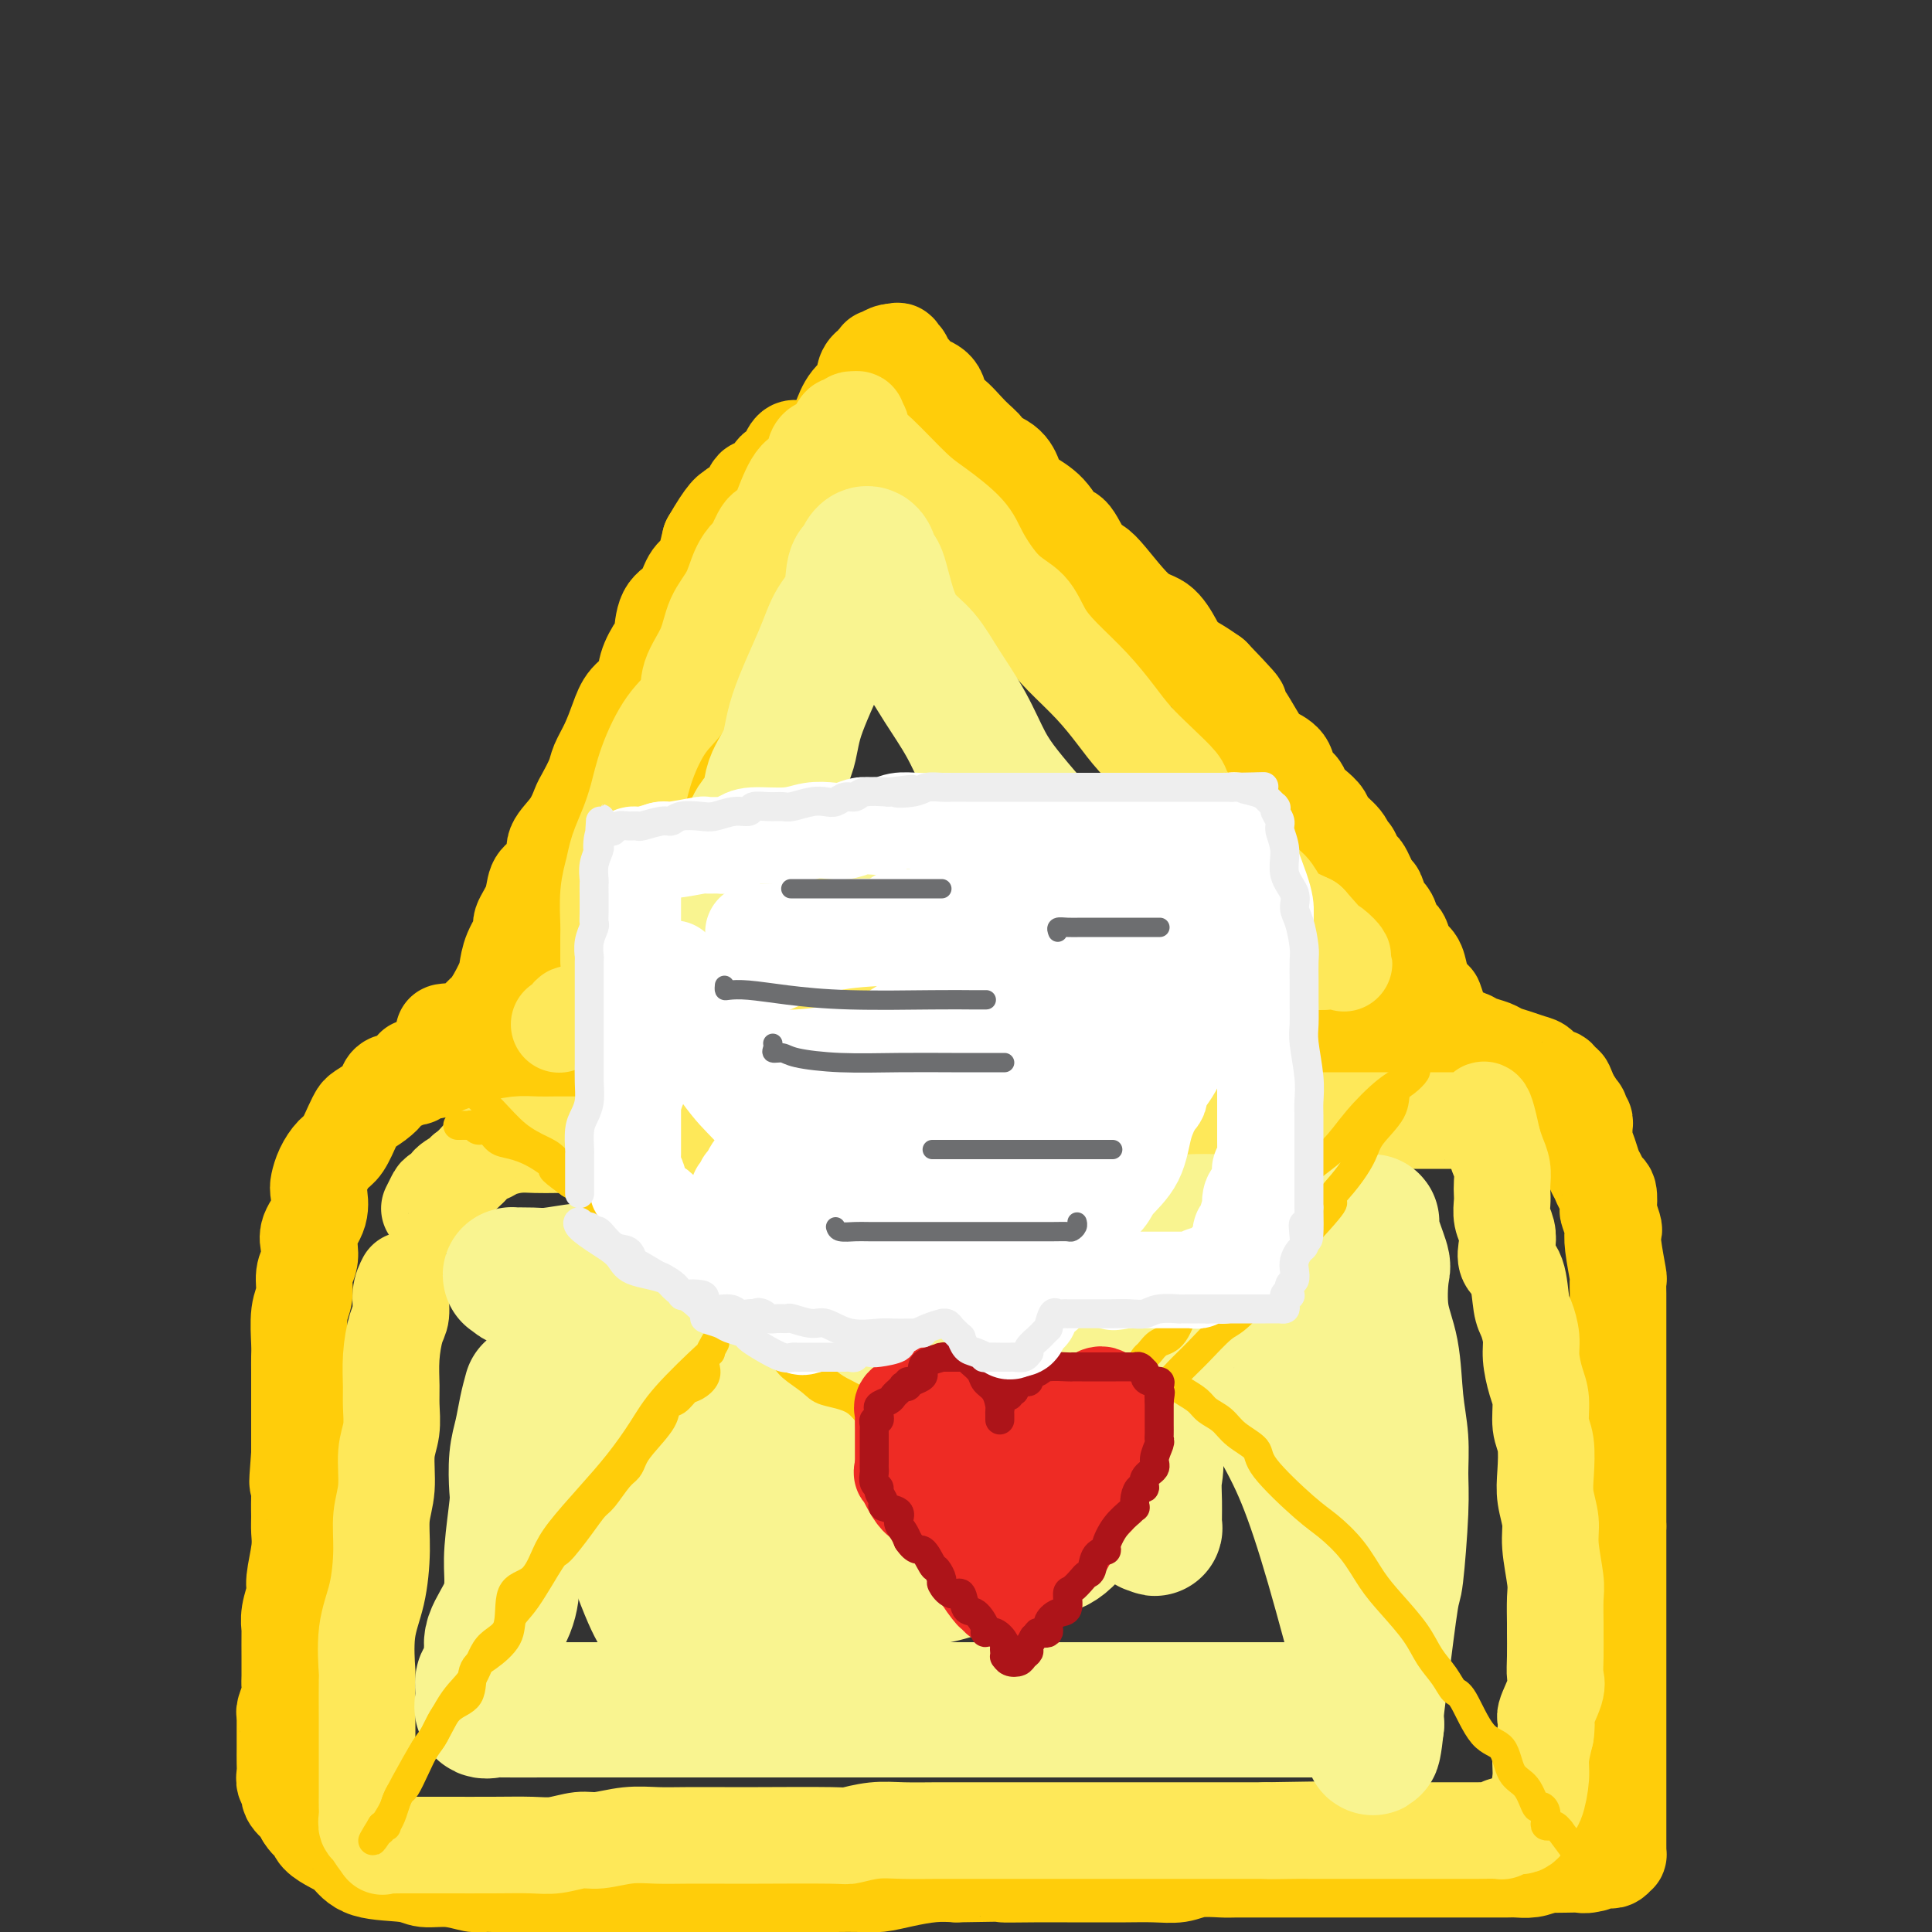 <svg viewBox='0 0 400 400' version='1.1' xmlns='http://www.w3.org/2000/svg' xmlns:xlink='http://www.w3.org/1999/xlink'><rect x="0" y="0" width="400" height="400" fill="#333333" stroke="none"/><g fill='none' stroke='rgb(255,205,10)' stroke-width='20' stroke-linecap='round' stroke-linejoin='round'><path d='M108,202c0.781,-1.256 1.563,-2.511 2,-3c0.437,-0.489 0.530,-0.211 1,-1c0.470,-0.789 1.319,-2.647 2,-4c0.681,-1.353 1.195,-2.203 2,-3c0.805,-0.797 1.902,-1.542 3,-3c1.098,-1.458 2.198,-3.630 3,-5c0.802,-1.370 1.306,-1.937 2,-3c0.694,-1.063 1.579,-2.623 3,-5c1.421,-2.377 3.378,-5.573 5,-8c1.622,-2.427 2.908,-4.087 4,-6c1.092,-1.913 1.989,-4.079 3,-6c1.011,-1.921 2.137,-3.597 3,-5c0.863,-1.403 1.464,-2.532 2,-4c0.536,-1.468 1.008,-3.274 3,-7c1.992,-3.726 5.505,-9.370 7,-12c1.495,-2.630 0.972,-2.245 2,-4c1.028,-1.755 3.605,-5.649 5,-8c1.395,-2.351 1.606,-3.160 3,-6c1.394,-2.840 3.972,-7.712 5,-10c1.028,-2.288 0.508,-1.992 1,-3c0.492,-1.008 1.998,-3.319 3,-5c1.002,-1.681 1.500,-2.730 2,-4c0.500,-1.270 1.003,-2.760 2,-4c0.997,-1.240 2.488,-2.231 3,-3c0.512,-0.769 0.044,-1.315 0,-2c-0.044,-0.685 0.335,-1.508 1,-2c0.665,-0.492 1.618,-0.654 2,-1c0.382,-0.346 0.195,-0.876 0,-1c-0.195,-0.124 -0.399,0.159 0,0c0.399,-0.159 1.400,-0.760 2,-1c0.600,-0.240 0.800,-0.120 1,0'/><path d='M185,73c1.016,-0.529 1.056,-0.353 1,0c-0.056,0.353 -0.208,0.882 0,1c0.208,0.118 0.776,-0.177 1,0c0.224,0.177 0.103,0.824 0,1c-0.103,0.176 -0.189,-0.121 0,0c0.189,0.121 0.652,0.660 1,1c0.348,0.340 0.581,0.480 1,1c0.419,0.520 1.024,1.420 2,2c0.976,0.580 2.323,0.842 3,2c0.677,1.158 0.686,3.213 1,4c0.314,0.787 0.935,0.307 2,1c1.065,0.693 2.576,2.560 4,4c1.424,1.440 2.763,2.455 3,3c0.237,0.545 -0.626,0.621 0,1c0.626,0.379 2.740,1.061 4,2c1.260,0.939 1.664,2.134 2,3c0.336,0.866 0.603,1.404 1,2c0.397,0.596 0.925,1.250 2,2c1.075,0.750 2.696,1.595 4,3c1.304,1.405 2.291,3.371 3,4c0.709,0.629 1.141,-0.080 2,1c0.859,1.080 2.145,3.948 3,5c0.855,1.052 1.278,0.288 3,2c1.722,1.712 4.743,5.901 7,8c2.257,2.099 3.748,2.109 5,3c1.252,0.891 2.263,2.661 3,4c0.737,1.339 1.198,2.245 2,3c0.802,0.755 1.943,1.359 3,2c1.057,0.641 2.028,1.321 3,2'/><path d='M251,140c10.440,10.840 3.539,4.438 1,2c-2.539,-2.438 -0.718,-0.914 1,1c1.718,1.914 3.333,4.216 4,5c0.667,0.784 0.387,0.048 1,1c0.613,0.952 2.119,3.592 3,5c0.881,1.408 1.138,1.585 2,2c0.862,0.415 2.327,1.070 3,2c0.673,0.930 0.552,2.136 1,3c0.448,0.864 1.466,1.385 2,2c0.534,0.615 0.584,1.323 1,2c0.416,0.677 1.196,1.324 2,2c0.804,0.676 1.630,1.383 2,2c0.370,0.617 0.285,1.144 1,2c0.715,0.856 2.232,2.039 3,3c0.768,0.961 0.787,1.698 1,2c0.213,0.302 0.620,0.169 1,1c0.380,0.831 0.732,2.626 1,3c0.268,0.374 0.453,-0.672 1,0c0.547,0.672 1.457,3.061 2,4c0.543,0.939 0.718,0.427 1,1c0.282,0.573 0.671,2.232 1,3c0.329,0.768 0.598,0.647 1,1c0.402,0.353 0.938,1.182 1,2c0.062,0.818 -0.348,1.626 0,2c0.348,0.374 1.455,0.316 2,1c0.545,0.684 0.527,2.111 1,3c0.473,0.889 1.435,1.239 2,2c0.565,0.761 0.733,1.932 1,3c0.267,1.068 0.634,2.034 1,3'/><path d='M295,205c3.022,5.075 2.078,2.263 2,2c-0.078,-0.263 0.711,2.025 1,3c0.289,0.975 0.076,0.638 0,1c-0.076,0.362 -0.017,1.424 0,2c0.017,0.576 -0.008,0.665 0,1c0.008,0.335 0.048,0.916 0,1c-0.048,0.084 -0.185,-0.327 -1,0c-0.815,0.327 -2.308,1.393 -3,2c-0.692,0.607 -0.585,0.755 -2,1c-1.415,0.245 -4.354,0.588 -6,1c-1.646,0.412 -1.999,0.895 -3,1c-1.001,0.105 -2.651,-0.168 -4,0c-1.349,0.168 -2.398,0.777 -4,1c-1.602,0.223 -3.756,0.060 -5,0c-1.244,-0.060 -1.578,-0.016 -3,0c-1.422,0.016 -3.931,0.004 -6,0c-2.069,-0.004 -3.699,-0.001 -8,0c-4.301,0.001 -11.271,0.000 -16,0c-4.729,-0.000 -7.215,-0.000 -10,0c-2.785,0.000 -5.870,0.000 -9,0c-3.130,-0.000 -6.304,-0.000 -9,0c-2.696,0.000 -4.914,0.000 -7,0c-2.086,-0.000 -4.042,-0.000 -6,0c-1.958,0.000 -3.920,0.000 -5,0c-1.080,-0.000 -1.279,-0.000 -2,0c-0.721,0.000 -1.963,0.000 -3,0c-1.037,-0.000 -1.868,-0.000 -3,0c-1.132,0.000 -2.566,0.000 -4,0'/><path d='M179,221c-16.566,0.155 -5.982,0.041 -3,0c2.982,-0.041 -1.637,-0.011 -5,0c-3.363,0.011 -5.471,0.003 -7,0c-1.529,-0.003 -2.481,-0.001 -4,0c-1.519,0.001 -3.606,0.000 -5,0c-1.394,-0.000 -2.096,-0.000 -3,0c-0.904,0.000 -2.012,0.000 -3,0c-0.988,-0.000 -1.857,-0.000 -3,0c-1.143,0.000 -2.560,0.000 -4,0c-1.440,-0.000 -2.903,-0.000 -4,0c-1.097,0.000 -1.827,0.000 -3,0c-1.173,-0.000 -2.790,-0.000 -4,0c-1.210,0.000 -2.012,0.000 -3,0c-0.988,-0.000 -2.161,-0.000 -3,0c-0.839,0.000 -1.342,0.000 -2,0c-0.658,-0.000 -1.470,-0.000 -2,0c-0.530,0.000 -0.779,0.000 -2,0c-1.221,-0.000 -3.414,-0.000 -4,0c-0.586,0.000 0.436,0.000 0,0c-0.436,-0.000 -2.329,-0.000 -4,0c-1.671,0.000 -3.120,0.000 -4,0c-0.880,-0.000 -1.191,-0.000 -2,0c-0.809,0.000 -2.115,-0.000 -3,0c-0.885,0.000 -1.350,-0.000 -2,0c-0.650,0.000 -1.486,-0.000 -2,0c-0.514,0.000 -0.705,-0.000 -1,0c-0.295,0.000 -0.695,-0.000 -1,0c-0.305,0.000 -0.516,-0.000 -1,0c-0.484,0.000 -1.242,0.000 -2,0'/><path d='M93,221c-13.600,-0.043 -4.599,-0.151 -2,0c2.599,0.151 -1.205,0.561 -3,1c-1.795,0.439 -1.581,0.905 -2,1c-0.419,0.095 -1.470,-0.183 -2,0c-0.530,0.183 -0.539,0.825 -1,1c-0.461,0.175 -1.374,-0.118 -2,0c-0.626,0.118 -0.966,0.647 -1,1c-0.034,0.353 0.237,0.529 0,1c-0.237,0.471 -0.984,1.236 -2,2c-1.016,0.764 -2.302,1.527 -3,2c-0.698,0.473 -0.806,0.657 -1,1c-0.194,0.343 -0.472,0.844 -1,2c-0.528,1.156 -1.305,2.965 -2,4c-0.695,1.035 -1.309,1.294 -2,2c-0.691,0.706 -1.461,1.858 -2,3c-0.539,1.142 -0.849,2.273 -1,3c-0.151,0.727 -0.145,1.052 0,2c0.145,0.948 0.427,2.521 0,4c-0.427,1.479 -1.563,2.864 -2,4c-0.437,1.136 -0.173,2.023 0,3c0.173,0.977 0.257,2.044 0,3c-0.257,0.956 -0.853,1.803 -1,3c-0.147,1.197 0.157,2.746 0,4c-0.157,1.254 -0.774,2.215 -1,4c-0.226,1.785 -0.061,4.394 0,6c0.061,1.606 0.016,2.207 0,3c-0.016,0.793 -0.004,1.776 0,3c0.004,1.224 0.001,2.689 0,4c-0.001,1.311 -0.000,2.468 0,4c0.000,1.532 0.000,3.438 0,5c-0.000,1.562 -0.000,2.781 0,4'/><path d='M62,301c-0.773,9.785 -0.206,4.747 0,4c0.206,-0.747 0.051,2.797 0,5c-0.051,2.203 0.001,3.064 0,4c-0.001,0.936 -0.057,1.947 0,3c0.057,1.053 0.225,2.146 0,4c-0.225,1.854 -0.845,4.467 -1,6c-0.155,1.533 0.155,1.984 0,3c-0.155,1.016 -0.774,2.595 -1,4c-0.226,1.405 -0.061,2.635 0,3c0.061,0.365 0.016,-0.134 0,1c-0.016,1.134 -0.003,3.902 0,5c0.003,1.098 -0.003,0.525 0,1c0.003,0.475 0.015,1.997 0,3c-0.015,1.003 -0.057,1.486 0,2c0.057,0.514 0.211,1.058 0,2c-0.211,0.942 -0.789,2.284 -1,3c-0.211,0.716 -0.057,0.808 0,1c0.057,0.192 0.015,0.483 0,1c-0.015,0.517 -0.004,1.259 0,2c0.004,0.741 0.001,1.483 0,2c-0.001,0.517 -0.002,0.811 0,1c0.002,0.189 0.005,0.274 0,1c-0.005,0.726 -0.017,2.095 0,3c0.017,0.905 0.065,1.347 0,2c-0.065,0.653 -0.242,1.519 0,2c0.242,0.481 0.905,0.579 1,1c0.095,0.421 -0.377,1.164 0,2c0.377,0.836 1.601,1.763 2,2c0.399,0.237 -0.029,-0.218 0,0c0.029,0.218 0.514,1.109 1,2'/><path d='M63,376c0.791,1.274 0.767,0.959 1,1c0.233,0.041 0.721,0.438 1,1c0.279,0.562 0.347,1.288 1,2c0.653,0.712 1.892,1.410 3,2c1.108,0.590 2.087,1.071 3,2c0.913,0.929 1.761,2.305 4,3c2.239,0.695 5.871,0.708 8,1c2.129,0.292 2.756,0.863 4,1c1.244,0.137 3.104,-0.159 5,0c1.896,0.159 3.827,0.775 5,1c1.173,0.225 1.589,0.060 2,0c0.411,-0.060 0.818,-0.016 2,0c1.182,0.016 3.138,0.004 4,0c0.862,-0.004 0.631,-0.001 2,0c1.369,0.001 4.338,0.000 6,0c1.662,-0.000 2.016,-0.000 3,0c0.984,0.000 2.599,0.000 4,0c1.401,-0.000 2.588,-0.000 4,0c1.412,0.000 3.051,0.000 6,0c2.949,-0.000 7.210,0.000 10,0c2.790,-0.000 4.108,-0.000 6,0c1.892,0.000 4.356,0.000 6,0c1.644,-0.000 2.467,-0.000 4,0c1.533,0.000 3.777,0.001 6,0c2.223,-0.001 4.424,-0.003 6,0c1.576,0.003 2.528,0.011 4,0c1.472,-0.011 3.463,-0.042 5,0c1.537,0.042 2.618,0.155 4,0c1.382,-0.155 3.064,-0.580 5,-1c1.936,-0.420 4.124,-0.834 6,-1c1.876,-0.166 3.438,-0.083 5,0'/><path d='M198,388c17.464,-0.309 11.124,-0.083 10,0c-1.124,0.083 2.967,0.022 6,0c3.033,-0.022 5.007,-0.005 7,0c1.993,0.005 4.005,-0.002 6,0c1.995,0.002 3.974,0.015 6,0c2.026,-0.015 4.101,-0.057 6,0c1.899,0.057 3.624,0.211 5,0c1.376,-0.211 2.404,-0.789 4,-1c1.596,-0.211 3.762,-0.057 5,0c1.238,0.057 1.548,0.015 3,0c1.452,-0.015 4.044,-0.004 6,0c1.956,0.004 3.275,0.001 4,0c0.725,-0.001 0.855,-0.000 2,0c1.145,0.000 3.304,0.000 5,0c1.696,-0.000 2.929,-0.000 4,0c1.071,0.000 1.981,0.000 3,0c1.019,-0.000 2.146,-0.000 3,0c0.854,0.000 1.434,0.000 2,0c0.566,-0.000 1.118,-0.000 2,0c0.882,0.000 2.096,0.000 3,0c0.904,-0.000 1.500,-0.000 2,0c0.500,0.000 0.903,0.000 2,0c1.097,-0.000 2.887,-0.000 4,0c1.113,0.000 1.548,0.000 2,0c0.452,-0.000 0.921,-0.000 2,0c1.079,0.000 2.767,0.001 4,0c1.233,-0.001 2.010,-0.003 3,0c0.990,0.003 2.193,0.011 3,0c0.807,-0.011 1.217,-0.041 2,0c0.783,0.041 1.938,0.155 3,0c1.062,-0.155 2.031,-0.577 3,-1'/><path d='M320,386c18.961,-0.311 5.364,-0.087 1,0c-4.364,0.087 0.504,0.037 3,0c2.496,-0.037 2.619,-0.061 3,0c0.381,0.061 1.020,0.209 2,0c0.980,-0.209 2.301,-0.773 3,-1c0.699,-0.227 0.776,-0.117 1,0c0.224,0.117 0.596,0.242 1,0c0.404,-0.242 0.840,-0.851 1,-1c0.160,-0.149 0.043,0.163 0,0c-0.043,-0.163 -0.011,-0.800 0,-1c0.011,-0.200 0.003,0.037 0,-1c-0.003,-1.037 -0.001,-3.346 0,-4c0.001,-0.654 0.000,0.349 0,0c-0.000,-0.349 -0.000,-2.049 0,-3c0.000,-0.951 0.000,-1.153 0,-2c-0.000,-0.847 -0.000,-2.339 0,-3c0.000,-0.661 0.000,-0.489 0,-2c-0.000,-1.511 -0.000,-4.704 0,-6c0.000,-1.296 0.000,-0.696 0,-2c-0.000,-1.304 -0.000,-4.513 0,-6c0.000,-1.487 0.000,-1.253 0,-2c-0.000,-0.747 -0.000,-2.474 0,-5c0.000,-2.526 0.000,-5.851 0,-8c-0.000,-2.149 -0.000,-3.122 0,-5c0.000,-1.878 0.000,-4.659 0,-7c-0.000,-2.341 -0.000,-4.240 0,-6c0.000,-1.760 0.000,-3.380 0,-5'/><path d='M335,316c0.000,-11.656 0.000,-6.796 0,-6c-0.000,0.796 -0.000,-2.473 0,-5c0.000,-2.527 0.000,-4.311 0,-6c-0.000,-1.689 -0.000,-3.281 0,-5c0.000,-1.719 0.000,-3.565 0,-6c-0.000,-2.435 -0.000,-5.459 0,-8c0.000,-2.541 0.001,-4.599 0,-6c-0.001,-1.401 -0.004,-2.146 0,-3c0.004,-0.854 0.015,-1.816 0,-3c-0.015,-1.184 -0.056,-2.591 0,-3c0.056,-0.409 0.207,0.181 0,-1c-0.207,-1.181 -0.774,-4.131 -1,-6c-0.226,-1.869 -0.112,-2.655 0,-3c0.112,-0.345 0.223,-0.248 0,-1c-0.223,-0.752 -0.781,-2.351 -1,-3c-0.219,-0.649 -0.100,-0.347 0,-1c0.100,-0.653 0.182,-2.261 0,-3c-0.182,-0.739 -0.627,-0.610 -1,-1c-0.373,-0.390 -0.674,-1.298 -1,-2c-0.326,-0.702 -0.676,-1.196 -1,-2c-0.324,-0.804 -0.622,-1.917 -1,-3c-0.378,-1.083 -0.837,-2.137 -1,-3c-0.163,-0.863 -0.029,-1.537 0,-2c0.029,-0.463 -0.045,-0.717 0,-1c0.045,-0.283 0.210,-0.595 0,-1c-0.210,-0.405 -0.794,-0.901 -1,-1c-0.206,-0.099 -0.035,0.200 0,0c0.035,-0.200 -0.068,-0.900 0,-1c0.068,-0.100 0.305,0.400 0,0c-0.305,-0.400 -1.153,-1.700 -2,-3'/><path d='M325,227c-1.566,-4.455 -0.982,-1.593 -1,-1c-0.018,0.593 -0.637,-1.084 -1,-2c-0.363,-0.916 -0.470,-1.072 -1,-1c-0.530,0.072 -1.483,0.370 -2,0c-0.517,-0.370 -0.599,-1.409 -1,-2c-0.401,-0.591 -1.122,-0.736 -2,-1c-0.878,-0.264 -1.912,-0.649 -3,-1c-1.088,-0.351 -2.229,-0.668 -3,-1c-0.771,-0.332 -1.173,-0.677 -2,-1c-0.827,-0.323 -2.080,-0.622 -3,-1c-0.920,-0.378 -1.508,-0.833 -2,-1c-0.492,-0.167 -0.888,-0.045 -1,0c-0.112,0.045 0.059,0.012 -1,0c-1.059,-0.012 -3.349,-0.003 -5,0c-1.651,0.003 -2.663,0.001 -4,0c-1.337,-0.001 -3.000,-0.000 -4,0c-1.000,0.000 -1.336,0.000 -2,0c-0.664,-0.000 -1.656,-0.000 -3,0c-1.344,0.000 -3.042,0.000 -4,0c-0.958,-0.000 -1.177,-0.000 -2,0c-0.823,0.000 -2.249,0.000 -4,0c-1.751,-0.000 -3.827,-0.000 -6,0c-2.173,0.000 -4.442,0.000 -6,0c-1.558,-0.000 -2.406,-0.000 -4,0c-1.594,0.000 -3.934,0.000 -7,0c-3.066,-0.000 -6.857,-0.000 -10,0c-3.143,0.000 -5.638,0.000 -9,0c-3.362,-0.000 -7.592,-0.000 -11,0c-3.408,0.000 -5.994,0.000 -8,0c-2.006,-0.000 -3.430,-0.000 -5,0c-1.570,0.000 -3.285,0.000 -5,0'/><path d='M203,215c-16.890,0.000 -9.114,0.000 -7,0c2.114,0.000 -1.436,-0.000 -4,0c-2.564,0.000 -4.144,0.000 -5,0c-0.856,-0.000 -0.987,-0.000 -2,0c-1.013,0.000 -2.908,0.000 -5,0c-2.092,-0.000 -4.381,-0.000 -6,0c-1.619,0.000 -2.569,0.000 -5,0c-2.431,-0.000 -6.344,-0.000 -9,0c-2.656,0.000 -4.054,0.000 -5,0c-0.946,-0.000 -1.439,-0.000 -3,0c-1.561,0.000 -4.191,0.000 -6,0c-1.809,-0.000 -2.798,-0.000 -4,0c-1.202,0.000 -2.615,0.000 -4,0c-1.385,-0.000 -2.740,-0.000 -4,0c-1.260,0.000 -2.425,0.000 -4,0c-1.575,-0.000 -3.558,-0.000 -5,0c-1.442,0.000 -2.342,0.000 -4,0c-1.658,-0.000 -4.076,-0.000 -6,0c-1.924,0.000 -3.356,0.001 -5,0c-1.644,-0.001 -3.501,-0.003 -5,0c-1.499,0.003 -2.639,0.011 -3,0c-0.361,-0.011 0.057,-0.041 0,0c-0.057,0.041 -0.588,0.155 -1,0c-0.412,-0.155 -0.706,-0.577 -1,-1'/><path d='M100,214c-15.930,-0.273 -4.255,-0.456 0,-1c4.255,-0.544 1.089,-1.450 0,-2c-1.089,-0.550 -0.102,-0.746 1,-2c1.102,-1.254 2.318,-3.566 3,-5c0.682,-1.434 0.831,-1.989 1,-3c0.169,-1.011 0.359,-2.477 1,-4c0.641,-1.523 1.732,-3.103 2,-4c0.268,-0.897 -0.288,-1.111 0,-2c0.288,-0.889 1.420,-2.453 2,-4c0.580,-1.547 0.610,-3.077 1,-4c0.390,-0.923 1.141,-1.238 2,-2c0.859,-0.762 1.826,-1.970 2,-3c0.174,-1.030 -0.444,-1.882 0,-3c0.444,-1.118 1.949,-2.500 3,-4c1.051,-1.500 1.646,-3.117 2,-4c0.354,-0.883 0.465,-1.033 1,-2c0.535,-0.967 1.493,-2.752 2,-4c0.507,-1.248 0.563,-1.961 1,-3c0.437,-1.039 1.254,-2.405 2,-4c0.746,-1.595 1.422,-3.419 2,-5c0.578,-1.581 1.058,-2.920 2,-4c0.942,-1.080 2.344,-1.900 3,-3c0.656,-1.100 0.564,-2.481 1,-4c0.436,-1.519 1.401,-3.177 2,-4c0.599,-0.823 0.833,-0.812 1,-2c0.167,-1.188 0.268,-3.577 1,-5c0.732,-1.423 2.094,-1.881 3,-3c0.906,-1.119 1.356,-2.898 2,-4c0.644,-1.102 1.481,-1.528 2,-2c0.519,-0.472 0.720,-0.992 1,-2c0.280,-1.008 0.640,-2.504 1,-4'/><path d='M147,112c6.504,-11.289 4.765,-4.011 4,-2c-0.765,2.011 -0.556,-1.244 0,-3c0.556,-1.756 1.457,-2.011 2,-2c0.543,0.011 0.726,0.288 1,0c0.274,-0.288 0.637,-1.142 1,-2c0.363,-0.858 0.726,-1.721 1,-2c0.274,-0.279 0.459,0.027 1,0c0.541,-0.027 1.436,-0.387 2,-1c0.564,-0.613 0.795,-1.478 1,-2c0.205,-0.522 0.384,-0.700 1,-1c0.616,-0.300 1.668,-0.721 2,-1c0.332,-0.279 -0.055,-0.415 0,-1c0.055,-0.585 0.553,-1.619 1,-2c0.447,-0.381 0.842,-0.109 1,0c0.158,0.109 0.079,0.054 0,0'/></g>
<g fill='none' stroke='rgb(254,232,89)' stroke-width='20' stroke-linecap='round' stroke-linejoin='round'><path d='M126,199c-0.007,-1.921 -0.014,-3.843 0,-5c0.014,-1.157 0.048,-1.550 0,-3c-0.048,-1.450 -0.178,-3.957 0,-6c0.178,-2.043 0.665,-3.621 1,-5c0.335,-1.379 0.518,-2.560 1,-4c0.482,-1.440 1.265,-3.140 2,-5c0.735,-1.860 1.424,-3.882 2,-6c0.576,-2.118 1.040,-4.333 2,-7c0.960,-2.667 2.416,-5.787 4,-8c1.584,-2.213 3.296,-3.518 4,-5c0.704,-1.482 0.401,-3.141 1,-5c0.599,-1.859 2.101,-3.917 3,-6c0.899,-2.083 1.196,-4.190 2,-6c0.804,-1.810 2.116,-3.323 3,-5c0.884,-1.677 1.339,-3.519 2,-5c0.661,-1.481 1.527,-2.602 2,-3c0.473,-0.398 0.552,-0.072 1,-1c0.448,-0.928 1.266,-3.110 2,-4c0.734,-0.890 1.385,-0.487 2,-1c0.615,-0.513 1.194,-1.940 2,-4c0.806,-2.060 1.838,-4.751 3,-6c1.162,-1.249 2.454,-1.054 3,-2c0.546,-0.946 0.345,-3.032 1,-4c0.655,-0.968 2.164,-0.819 3,-1c0.836,-0.181 0.997,-0.693 1,-1c0.003,-0.307 -0.154,-0.408 0,-1c0.154,-0.592 0.619,-1.674 1,-2c0.381,-0.326 0.680,0.105 1,0c0.320,-0.105 0.663,-0.744 1,-1c0.337,-0.256 0.669,-0.128 1,0'/><path d='M177,87c1.187,-0.659 0.155,0.694 0,1c-0.155,0.306 0.567,-0.437 1,0c0.433,0.437 0.578,2.052 1,3c0.422,0.948 1.122,1.230 3,3c1.878,1.770 4.934,5.030 7,7c2.066,1.970 3.141,2.651 5,4c1.859,1.349 4.503,3.368 6,5c1.497,1.632 1.847,2.879 3,5c1.153,2.121 3.108,5.118 5,7c1.892,1.882 3.720,2.649 5,4c1.280,1.351 2.010,3.287 3,5c0.990,1.713 2.238,3.202 4,5c1.762,1.798 4.038,3.903 6,6c1.962,2.097 3.610,4.185 5,6c1.390,1.815 2.523,3.359 4,5c1.477,1.641 3.299,3.381 5,5c1.701,1.619 3.280,3.119 4,4c0.720,0.881 0.581,1.145 1,2c0.419,0.855 1.398,2.302 3,4c1.602,1.698 3.829,3.646 5,5c1.171,1.354 1.286,2.115 2,3c0.714,0.885 2.026,1.894 3,3c0.974,1.106 1.609,2.310 2,3c0.391,0.690 0.536,0.867 1,1c0.464,0.133 1.246,0.224 2,1c0.754,0.776 1.480,2.239 2,3c0.520,0.761 0.832,0.820 1,1c0.168,0.180 0.191,0.480 1,1c0.809,0.520 2.405,1.260 4,2'/><path d='M271,191c14.431,16.208 3.507,4.729 0,1c-3.507,-3.729 0.402,0.292 2,2c1.598,1.708 0.883,1.102 1,1c0.117,-0.102 1.065,0.298 2,1c0.935,0.702 1.855,1.704 2,2c0.145,0.296 -0.487,-0.114 -1,0c-0.513,0.114 -0.907,0.752 -2,1c-1.093,0.248 -2.886,0.105 -4,0c-1.114,-0.105 -1.549,-0.173 -3,0c-1.451,0.173 -3.920,0.586 -6,1c-2.080,0.414 -3.773,0.829 -6,1c-2.227,0.171 -4.990,0.098 -7,0c-2.010,-0.098 -3.267,-0.223 -5,0c-1.733,0.223 -3.941,0.792 -7,1c-3.059,0.208 -6.968,0.056 -10,0c-3.032,-0.056 -5.185,-0.015 -8,0c-2.815,0.015 -6.290,0.004 -9,0c-2.710,-0.004 -4.654,-0.001 -7,0c-2.346,0.001 -5.093,0.000 -8,0c-2.907,-0.000 -5.975,-0.000 -9,0c-3.025,0.000 -6.007,0.000 -9,0c-2.993,-0.000 -5.996,-0.000 -9,0'/><path d='M168,202c-11.694,0.177 -6.428,0.621 -6,1c0.428,0.379 -3.983,0.694 -7,1c-3.017,0.306 -4.642,0.603 -6,1c-1.358,0.397 -2.450,0.893 -4,1c-1.550,0.107 -3.559,-0.174 -5,0c-1.441,0.174 -2.315,0.803 -4,1c-1.685,0.197 -4.183,-0.039 -6,0c-1.817,0.039 -2.954,0.353 -4,1c-1.046,0.647 -2.000,1.627 -3,2c-1.000,0.373 -2.044,0.139 -3,0c-0.956,-0.139 -1.823,-0.181 -2,0c-0.177,0.181 0.337,0.587 0,1c-0.337,0.413 -1.525,0.832 -2,1c-0.475,0.168 -0.238,0.084 0,0'/><path d='M84,265c-0.445,0.869 -0.890,1.737 -1,3c-0.110,1.263 0.114,2.920 0,4c-0.114,1.080 -0.565,1.583 -1,3c-0.435,1.417 -0.853,3.748 -1,6c-0.147,2.252 -0.024,4.425 0,6c0.024,1.575 -0.050,2.551 0,4c0.050,1.449 0.224,3.370 0,5c-0.224,1.630 -0.846,2.969 -1,5c-0.154,2.031 0.162,4.755 0,7c-0.162,2.245 -0.800,4.011 -1,6c-0.200,1.989 0.037,4.201 0,7c-0.037,2.799 -0.350,6.187 -1,9c-0.650,2.813 -1.638,5.053 -2,8c-0.362,2.947 -0.097,6.602 0,8c0.097,1.398 0.026,0.538 0,2c-0.026,1.462 -0.007,5.246 0,8c0.007,2.754 0.002,4.477 0,6c-0.002,1.523 -0.001,2.845 0,4c0.001,1.155 0.000,2.143 0,3c-0.000,0.857 -0.001,1.582 0,2c0.001,0.418 0.005,0.528 0,1c-0.005,0.472 -0.017,1.304 0,2c0.017,0.696 0.065,1.256 0,2c-0.065,0.744 -0.242,1.674 0,2c0.242,0.326 0.904,0.049 1,0c0.096,-0.049 -0.372,0.131 0,1c0.372,0.869 1.584,2.429 2,3c0.416,0.571 0.035,0.154 0,0c-0.035,-0.154 0.276,-0.044 1,0c0.724,0.044 1.862,0.022 3,0'/><path d='M83,382c1.564,0.000 3.473,0.001 5,0c1.527,-0.001 2.670,-0.004 5,0c2.330,0.004 5.846,0.016 9,0c3.154,-0.016 5.945,-0.061 8,0c2.055,0.061 3.374,0.226 5,0c1.626,-0.226 3.557,-0.845 5,-1c1.443,-0.155 2.396,0.155 4,0c1.604,-0.155 3.860,-0.773 6,-1c2.140,-0.227 4.164,-0.061 6,0c1.836,0.061 3.483,0.017 6,0c2.517,-0.017 5.904,-0.008 8,0c2.096,0.008 2.900,0.016 7,0c4.100,-0.016 11.495,-0.057 15,0c3.505,0.057 3.118,0.211 4,0c0.882,-0.211 3.032,-0.789 5,-1c1.968,-0.211 3.753,-0.057 6,0c2.247,0.057 4.955,0.015 7,0c2.045,-0.015 3.429,-0.004 5,0c1.571,0.004 3.331,0.001 5,0c1.669,-0.001 3.246,-0.000 5,0c1.754,0.000 3.685,0.000 6,0c2.315,-0.000 5.014,-0.000 7,0c1.986,0.000 3.258,0.000 6,0c2.742,-0.000 6.954,-0.000 9,0c2.046,0.000 1.925,0.000 3,0c1.075,-0.000 3.345,-0.000 5,0c1.655,0.000 2.695,0.000 4,0c1.305,-0.000 2.876,-0.000 4,0c1.124,0.000 1.803,0.000 3,0c1.197,-0.000 2.914,-0.000 4,0c1.086,0.000 1.543,0.000 2,0'/><path d='M262,379c28.512,-0.464 10.290,-0.124 4,0c-6.290,0.124 -0.650,0.033 2,0c2.650,-0.033 2.310,-0.009 3,0c0.690,0.009 2.411,0.002 4,0c1.589,-0.002 3.047,-0.001 4,0c0.953,0.001 1.400,0.000 2,0c0.600,-0.000 1.353,-0.000 2,0c0.647,0.000 1.189,0.000 2,0c0.811,-0.000 1.893,-0.000 3,0c1.107,0.000 2.241,-0.000 3,0c0.759,0.000 1.144,0.000 2,0c0.856,-0.000 2.183,-0.000 3,0c0.817,0.000 1.123,0.000 2,0c0.877,-0.000 2.326,-0.000 3,0c0.674,0.000 0.573,0.001 1,0c0.427,-0.001 1.380,-0.004 2,0c0.620,0.004 0.905,0.015 2,0c1.095,-0.015 3.000,-0.057 4,0c1.000,0.057 1.094,0.212 1,0c-0.094,-0.212 -0.376,-0.791 0,-1c0.376,-0.209 1.411,-0.048 2,0c0.589,0.048 0.731,-0.015 1,0c0.269,0.015 0.663,0.110 1,0c0.337,-0.110 0.616,-0.423 1,-1c0.384,-0.577 0.873,-1.416 1,-2c0.127,-0.584 -0.107,-0.913 0,-1c0.107,-0.087 0.554,0.070 1,-1c0.446,-1.070 0.889,-3.365 1,-5c0.111,-1.635 -0.111,-2.610 0,-4c0.111,-1.390 0.556,-3.195 1,-5'/><path d='M320,359c0.497,-3.424 -0.259,-2.984 0,-4c0.259,-1.016 1.534,-3.487 2,-5c0.466,-1.513 0.125,-2.068 0,-3c-0.125,-0.932 -0.032,-2.241 0,-4c0.032,-1.759 0.005,-3.968 0,-5c-0.005,-1.032 0.014,-0.886 0,-2c-0.014,-1.114 -0.060,-3.487 0,-5c0.060,-1.513 0.226,-2.167 0,-4c-0.226,-1.833 -0.844,-4.847 -1,-7c-0.156,-2.153 0.150,-3.446 0,-5c-0.150,-1.554 -0.758,-3.371 -1,-5c-0.242,-1.629 -0.120,-3.071 0,-5c0.120,-1.929 0.238,-4.347 0,-6c-0.238,-1.653 -0.834,-2.542 -1,-4c-0.166,-1.458 0.096,-3.486 0,-5c-0.096,-1.514 -0.551,-2.513 -1,-4c-0.449,-1.487 -0.893,-3.462 -1,-5c-0.107,-1.538 0.121,-2.638 0,-4c-0.121,-1.362 -0.593,-2.987 -1,-4c-0.407,-1.013 -0.749,-1.415 -1,-3c-0.251,-1.585 -0.411,-4.353 -1,-6c-0.589,-1.647 -1.608,-2.174 -2,-3c-0.392,-0.826 -0.158,-1.951 0,-3c0.158,-1.049 0.238,-2.024 0,-3c-0.238,-0.976 -0.795,-1.955 -1,-3c-0.205,-1.045 -0.058,-2.156 0,-3c0.058,-0.844 0.027,-1.422 0,-2c-0.027,-0.578 -0.048,-1.155 0,-2c0.048,-0.845 0.167,-1.958 0,-3c-0.167,-1.042 -0.619,-2.012 -1,-3c-0.381,-0.988 -0.690,-1.994 -1,-3'/><path d='M309,236c-2.171,-10.442 -2.100,-5.047 -2,-3c0.100,2.047 0.228,0.745 0,0c-0.228,-0.745 -0.812,-0.932 -1,-1c-0.188,-0.068 0.019,-0.018 0,0c-0.019,0.018 -0.266,0.005 -1,0c-0.734,-0.005 -1.956,-0.001 -5,0c-3.044,0.001 -7.909,0.000 -12,0c-4.091,-0.000 -7.406,-0.000 -11,0c-3.594,0.000 -7.466,0.000 -11,0c-3.534,-0.000 -6.731,-0.001 -9,0c-2.269,0.001 -3.611,0.004 -4,0c-0.389,-0.004 0.177,-0.016 0,0c-0.177,0.016 -1.095,0.059 -2,0c-0.905,-0.059 -1.798,-0.222 -3,0c-1.202,0.222 -2.712,0.828 -4,1c-1.288,0.172 -2.352,-0.090 -5,0c-2.648,0.090 -6.878,0.532 -10,1c-3.122,0.468 -5.134,0.963 -7,1c-1.866,0.037 -3.585,-0.382 -5,0c-1.415,0.382 -2.525,1.567 -4,2c-1.475,0.433 -3.315,0.116 -5,0c-1.685,-0.116 -3.214,-0.031 -4,0c-0.786,0.031 -0.827,0.008 -2,0c-1.173,-0.008 -3.478,-0.002 -5,0c-1.522,0.002 -2.261,0.001 -3,0'/><path d='M194,237c-9.568,0.774 -6.489,0.207 -6,0c0.489,-0.207 -1.610,-0.056 -5,0c-3.390,0.056 -8.069,0.015 -10,0c-1.931,-0.015 -1.115,-0.004 -2,0c-0.885,0.004 -3.471,0.001 -5,0c-1.529,-0.001 -2.001,-0.000 -3,0c-0.999,0.000 -2.524,0.000 -4,0c-1.476,-0.000 -2.903,-0.000 -4,0c-1.097,0.000 -1.863,0.000 -3,0c-1.137,-0.000 -2.643,-0.000 -4,0c-1.357,0.000 -2.565,0.000 -4,0c-1.435,-0.000 -3.097,-0.000 -4,0c-0.903,0.000 -1.048,-0.000 -2,0c-0.952,0.000 -2.713,0.000 -4,0c-1.287,-0.000 -2.102,-0.000 -3,0c-0.898,0.000 -1.881,0.000 -3,0c-1.119,-0.000 -2.375,-0.000 -3,0c-0.625,0.000 -0.621,0.000 -1,0c-0.379,-0.000 -1.143,-0.001 -2,0c-0.857,0.001 -1.808,0.003 -3,0c-1.192,-0.003 -2.624,-0.011 -4,0c-1.376,0.011 -2.696,0.040 -4,0c-1.304,-0.040 -2.591,-0.148 -4,0c-1.409,0.148 -2.941,0.551 -4,1c-1.059,0.449 -1.645,0.945 -2,1c-0.355,0.055 -0.480,-0.331 -1,0c-0.520,0.331 -1.434,1.380 -2,2c-0.566,0.620 -0.783,0.810 -1,1'/><path d='M97,242c-1.584,0.891 -0.543,0.619 -1,1c-0.457,0.381 -2.413,1.416 -3,2c-0.587,0.584 0.196,0.717 0,1c-0.196,0.283 -1.372,0.715 -2,1c-0.628,0.285 -0.707,0.423 -1,1c-0.293,0.577 -0.798,1.593 -1,2c-0.202,0.407 -0.101,0.203 0,0'/></g>
<g fill='none' stroke='rgb(249,244,144)' stroke-width='28' stroke-linecap='round' stroke-linejoin='round'><path d='M144,192c-0.118,-0.322 -0.235,-0.644 0,-1c0.235,-0.356 0.823,-0.746 1,-1c0.177,-0.254 -0.057,-0.371 0,-1c0.057,-0.629 0.405,-1.770 1,-3c0.595,-1.230 1.439,-2.550 3,-4c1.561,-1.450 3.840,-3.029 5,-5c1.160,-1.971 1.200,-4.334 2,-6c0.800,-1.666 2.361,-2.636 3,-4c0.639,-1.364 0.358,-3.123 1,-5c0.642,-1.877 2.207,-3.871 3,-6c0.793,-2.129 0.813,-4.394 2,-8c1.187,-3.606 3.541,-8.554 5,-12c1.459,-3.446 2.023,-5.389 3,-7c0.977,-1.611 2.366,-2.890 3,-5c0.634,-2.110 0.513,-5.052 1,-6c0.487,-0.948 1.584,0.098 2,0c0.416,-0.098 0.152,-1.338 0,-2c-0.152,-0.662 -0.193,-0.745 0,-1c0.193,-0.255 0.620,-0.683 1,0c0.380,0.683 0.713,2.477 1,3c0.287,0.523 0.529,-0.226 1,1c0.471,1.226 1.171,4.425 2,7c0.829,2.575 1.785,4.526 3,6c1.215,1.474 2.687,2.472 4,4c1.313,1.528 2.468,3.586 4,6c1.532,2.414 3.442,5.183 5,8c1.558,2.817 2.766,5.681 4,8c1.234,2.319 2.496,4.091 4,6c1.504,1.909 3.252,3.954 5,6'/><path d='M213,170c6.388,9.482 5.358,6.186 6,6c0.642,-0.186 2.957,2.739 5,4c2.043,1.261 3.816,0.860 5,1c1.184,0.140 1.779,0.822 2,1c0.221,0.178 0.066,-0.149 0,0c-0.066,0.149 -0.045,0.772 0,1c0.045,0.228 0.112,0.061 0,0c-0.112,-0.061 -0.404,-0.016 -1,0c-0.596,0.016 -1.497,0.004 -3,0c-1.503,-0.004 -3.607,-0.001 -6,0c-2.393,0.001 -5.076,0.000 -8,0c-2.924,-0.000 -6.090,-0.000 -9,0c-2.910,0.000 -5.565,0.000 -8,0c-2.435,-0.000 -4.651,-0.000 -7,0c-2.349,0.000 -4.833,0.000 -7,0c-2.167,-0.000 -4.018,-0.000 -6,0c-1.982,0.000 -4.097,0.000 -5,0c-0.903,-0.000 -0.595,-0.000 -1,0c-0.405,0.000 -1.524,0.000 -2,0c-0.476,-0.000 -0.310,-0.000 -1,0c-0.690,0.000 -2.237,0.000 -3,0c-0.763,-0.000 -0.744,-0.000 -1,0c-0.256,0.000 -0.787,0.000 -1,0c-0.213,-0.000 -0.106,-0.000 0,0'/><path d='M110,288c-0.339,1.232 -0.678,2.463 -1,4c-0.322,1.537 -0.626,3.379 -1,5c-0.374,1.621 -0.818,3.019 -1,5c-0.182,1.981 -0.102,4.544 0,6c0.102,1.456 0.226,1.803 0,4c-0.226,2.197 -0.802,6.242 -1,9c-0.198,2.758 -0.017,4.228 0,6c0.017,1.772 -0.129,3.846 -1,6c-0.871,2.154 -2.468,4.386 -3,6c-0.532,1.614 0.001,2.608 0,4c-0.001,1.392 -0.536,3.180 -1,4c-0.464,0.820 -0.858,0.672 -1,1c-0.142,0.328 -0.030,1.131 0,2c0.030,0.869 -0.020,1.802 0,2c0.020,0.198 0.109,-0.339 0,0c-0.109,0.339 -0.416,1.555 0,2c0.416,0.445 1.556,0.119 2,0c0.444,-0.119 0.194,-0.032 2,0c1.806,0.032 5.670,0.009 9,0c3.330,-0.009 6.125,-0.002 9,0c2.875,0.002 5.829,0.001 9,0c3.171,-0.001 6.559,-0.000 10,0c3.441,0.000 6.934,0.000 10,0c3.066,-0.000 5.705,-0.000 9,0c3.295,0.000 7.246,0.000 11,0c3.754,-0.000 7.310,-0.000 11,0c3.690,0.000 7.515,0.000 11,0c3.485,-0.000 6.631,-0.000 11,0c4.369,0.000 9.963,0.000 14,0c4.037,-0.000 6.519,-0.000 9,0'/><path d='M227,354c21.037,0.000 10.128,0.000 8,0c-2.128,-0.000 4.524,-0.000 8,0c3.476,0.000 3.775,0.000 5,0c1.225,-0.000 3.377,-0.000 5,0c1.623,0.000 2.718,0.000 4,0c1.282,-0.000 2.753,-0.000 5,0c2.247,0.000 5.270,0.000 7,0c1.730,-0.000 2.165,-0.000 3,0c0.835,0.000 2.069,0.001 3,0c0.931,-0.001 1.559,-0.004 2,0c0.441,0.004 0.696,0.015 1,0c0.304,-0.015 0.659,-0.055 1,0c0.341,0.055 0.669,0.205 1,0c0.331,-0.205 0.667,-0.765 1,-2c0.333,-1.235 0.664,-3.145 1,-5c0.336,-1.855 0.679,-3.655 1,-6c0.321,-2.345 0.622,-5.236 1,-8c0.378,-2.764 0.835,-5.403 1,-8c0.165,-2.597 0.039,-5.152 0,-8c-0.039,-2.848 0.010,-5.989 0,-9c-0.010,-3.011 -0.078,-5.894 0,-9c0.078,-3.106 0.302,-6.437 0,-9c-0.302,-2.563 -1.131,-4.359 -2,-6c-0.869,-1.641 -1.777,-3.129 -3,-5c-1.223,-1.871 -2.761,-4.126 -4,-5c-1.239,-0.874 -2.177,-0.368 -6,-2c-3.823,-1.632 -10.529,-5.401 -15,-7c-4.471,-1.599 -6.706,-1.028 -9,-1c-2.294,0.028 -4.647,-0.486 -7,-1'/><path d='M239,263c-3.920,-0.698 -5.720,-1.444 -8,-2c-2.280,-0.556 -5.040,-0.923 -8,-1c-2.960,-0.077 -6.119,0.138 -10,0c-3.881,-0.138 -8.486,-0.627 -13,0c-4.514,0.627 -8.939,2.369 -14,4c-5.061,1.631 -10.757,3.149 -16,5c-5.243,1.851 -10.031,4.035 -15,7c-4.969,2.965 -10.117,6.713 -13,10c-2.883,3.287 -3.501,6.115 -4,8c-0.499,1.885 -0.879,2.826 -1,5c-0.121,2.174 0.015,5.580 0,8c-0.015,2.420 -0.183,3.853 1,6c1.183,2.147 3.718,5.007 6,7c2.282,1.993 4.312,3.120 7,4c2.688,0.880 6.035,1.512 10,2c3.965,0.488 8.547,0.832 13,1c4.453,0.168 8.777,0.161 13,0c4.223,-0.161 8.346,-0.477 14,-3c5.654,-2.523 12.839,-7.252 16,-9c3.161,-1.748 2.298,-0.517 4,-3c1.702,-2.483 5.970,-8.682 8,-13c2.030,-4.318 1.824,-6.754 2,-9c0.176,-2.246 0.734,-4.303 1,-6c0.266,-1.697 0.240,-3.033 0,-4c-0.240,-0.967 -0.693,-1.564 -1,-2c-0.307,-0.436 -0.467,-0.711 -2,-1c-1.533,-0.289 -4.438,-0.591 -7,-1c-2.562,-0.409 -4.779,-0.924 -9,-1c-4.221,-0.076 -10.444,0.287 -15,0c-4.556,-0.287 -7.445,-1.225 -13,0c-5.555,1.225 -13.778,4.612 -22,8'/><path d='M163,283c-5.531,2.318 -8.358,4.112 -11,6c-2.642,1.888 -5.098,3.869 -6,5c-0.902,1.131 -0.249,1.414 0,2c0.249,0.586 0.095,1.477 0,2c-0.095,0.523 -0.130,0.679 0,1c0.130,0.321 0.424,0.809 0,0c-0.424,-0.809 -1.567,-2.914 -3,-5c-1.433,-2.086 -3.158,-4.152 -5,-6c-1.842,-1.848 -3.803,-3.477 -6,-5c-2.197,-1.523 -4.631,-2.940 -6,-4c-1.369,-1.060 -1.671,-1.761 -3,-3c-1.329,-1.239 -3.683,-3.014 -5,-4c-1.317,-0.986 -1.597,-1.182 -3,-2c-1.403,-0.818 -3.930,-2.258 -5,-3c-1.070,-0.742 -0.682,-0.787 -1,-1c-0.318,-0.213 -1.341,-0.593 -2,-1c-0.659,-0.407 -0.955,-0.840 -1,-1c-0.045,-0.160 0.160,-0.046 0,0c-0.160,0.046 -0.684,0.023 0,0c0.684,-0.023 2.575,-0.047 4,0c1.425,0.047 2.384,0.167 4,0c1.616,-0.167 3.890,-0.619 7,-1c3.110,-0.381 7.055,-0.690 11,-1'/><path d='M132,262c6.423,-1.111 9.982,-2.389 14,-3c4.018,-0.611 8.495,-0.556 13,-1c4.505,-0.444 9.037,-1.386 13,-2c3.963,-0.614 7.358,-0.899 13,-1c5.642,-0.101 13.533,-0.017 19,0c5.467,0.017 8.511,-0.034 12,0c3.489,0.034 7.422,0.153 11,0c3.578,-0.153 6.800,-0.577 10,-1c3.200,-0.423 6.379,-0.845 9,-1c2.621,-0.155 4.684,-0.041 8,0c3.316,0.041 7.884,0.011 11,0c3.116,-0.011 4.780,-0.001 7,0c2.220,0.001 4.994,-0.007 7,0c2.006,0.007 3.242,0.027 4,0c0.758,-0.027 1.039,-0.102 1,0c-0.039,0.102 -0.396,0.381 0,2c0.396,1.619 1.545,4.577 2,6c0.455,1.423 0.217,1.312 0,3c-0.217,1.688 -0.412,5.174 0,8c0.412,2.826 1.432,4.991 2,8c0.568,3.009 0.685,6.860 1,10c0.315,3.140 0.829,5.568 1,8c0.171,2.432 0.001,4.869 0,7c-0.001,2.131 0.168,3.957 0,8c-0.168,4.043 -0.672,10.304 -1,13c-0.328,2.696 -0.480,1.826 -1,5c-0.520,3.174 -1.409,10.393 -2,15c-0.591,4.607 -0.883,6.602 -1,8c-0.117,1.398 -0.058,2.199 0,3'/><path d='M285,357c-0.997,9.246 -0.989,2.863 -1,0c-0.011,-2.863 -0.042,-2.204 0,-2c0.042,0.204 0.156,-0.046 0,-1c-0.156,-0.954 -0.582,-2.613 -2,-8c-1.418,-5.387 -3.827,-14.503 -6,-22c-2.173,-7.497 -4.109,-13.376 -6,-18c-1.891,-4.624 -3.737,-7.994 -6,-12c-2.263,-4.006 -4.944,-8.647 -7,-12c-2.056,-3.353 -3.488,-5.417 -5,-7c-1.512,-1.583 -3.103,-2.683 -4,-3c-0.897,-0.317 -1.098,0.151 -1,0c0.098,-0.151 0.497,-0.920 -1,0c-1.497,0.920 -4.889,3.530 -6,5c-1.111,1.470 0.059,1.801 -1,3c-1.059,1.199 -4.345,3.266 -7,6c-2.655,2.734 -4.678,6.134 -8,11c-3.322,4.866 -7.944,11.200 -11,15c-3.056,3.800 -4.545,5.068 -5,6c-0.455,0.932 0.124,1.527 0,2c-0.124,0.473 -0.952,0.822 0,1c0.952,0.178 3.683,0.184 6,0c2.317,-0.184 4.218,-0.557 6,-2c1.782,-1.443 3.444,-3.956 6,-6c2.556,-2.044 6.005,-3.620 8,-6c1.995,-2.380 2.537,-5.564 3,-8c0.463,-2.436 0.847,-4.125 1,-5c0.153,-0.875 0.077,-0.938 0,-1'/><path d='M238,293c-0.356,-2.839 -3.246,-2.937 -6,-3c-2.754,-0.063 -5.371,-0.091 -9,0c-3.629,0.091 -8.269,0.300 -13,0c-4.731,-0.300 -9.554,-1.109 -14,0c-4.446,1.109 -8.514,4.136 -12,6c-3.486,1.864 -6.389,2.564 -9,4c-2.611,1.436 -4.931,3.609 -7,5c-2.069,1.391 -3.889,2.000 -5,3c-1.111,1.000 -1.513,2.391 -2,3c-0.487,0.609 -1.059,0.437 -2,1c-0.941,0.563 -2.252,1.862 -3,3c-0.748,1.138 -0.933,2.117 -1,3c-0.067,0.883 -0.017,1.672 0,3c0.017,1.328 0.002,3.195 0,5c-0.002,1.805 0.011,3.549 0,5c-0.011,1.451 -0.044,2.609 0,4c0.044,1.391 0.167,3.014 0,4c-0.167,0.986 -0.624,1.336 -1,2c-0.376,0.664 -0.673,1.641 -1,2c-0.327,0.359 -0.686,0.098 -1,0c-0.314,-0.098 -0.584,-0.033 -1,0c-0.416,0.033 -0.979,0.034 -2,0c-1.021,-0.034 -2.500,-0.104 -3,0c-0.500,0.104 -0.022,0.382 -1,0c-0.978,-0.382 -3.413,-1.424 -5,-3c-1.587,-1.576 -2.326,-3.688 -3,-5c-0.674,-1.312 -1.284,-1.826 -3,-6c-1.716,-4.174 -4.539,-12.008 -6,-17c-1.461,-4.992 -1.560,-7.140 -2,-10c-0.440,-2.860 -1.220,-6.430 -2,-10'/><path d='M124,292c-1.656,-7.473 -0.797,-7.656 -1,-9c-0.203,-1.344 -1.469,-3.848 -2,-6c-0.531,-2.152 -0.327,-3.953 -1,-5c-0.673,-1.047 -2.225,-1.342 -3,-2c-0.775,-0.658 -0.774,-1.679 -1,-2c-0.226,-0.321 -0.678,0.058 -1,0c-0.322,-0.058 -0.515,-0.552 0,-1c0.515,-0.448 1.738,-0.850 4,-1c2.262,-0.150 5.562,-0.046 8,0c2.438,0.046 4.015,0.036 11,0c6.985,-0.036 19.378,-0.098 28,0c8.622,0.098 13.474,0.357 20,2c6.526,1.643 14.726,4.671 21,7c6.274,2.329 10.620,3.958 14,5c3.380,1.042 5.793,1.496 8,2c2.207,0.504 4.210,1.059 6,4c1.790,2.941 3.369,8.269 4,11c0.631,2.731 0.316,2.866 0,3'/><path d='M239,300c0.618,3.303 0.162,4.559 0,6c-0.162,1.441 -0.030,3.066 0,5c0.030,1.934 -0.044,4.178 0,5c0.044,0.822 0.204,0.221 0,0c-0.204,-0.221 -0.773,-0.063 -1,0c-0.227,0.063 -0.114,0.032 0,0'/><path d='M235,309c0.000,0.000 0.100,0.100 0.1,0.1'/><path d='M235,309c-0.339,0.000 -0.679,0.000 -1,0c-0.321,0.000 -0.625,0.000 -1,0c-0.375,0.000 -0.821,0.000 -1,0c-0.179,0.000 -0.089,0.000 0,0'/></g>
<g fill='none' stroke='rgb(255,205,10)' stroke-width='6' stroke-linecap='round' stroke-linejoin='round'><path d='M94,220c-0.046,-0.128 -0.093,-0.257 0,0c0.093,0.257 0.325,0.898 1,2c0.675,1.102 1.793,2.663 3,4c1.207,1.337 2.503,2.448 4,4c1.497,1.552 3.196,3.543 5,5c1.804,1.457 3.712,2.378 5,3c1.288,0.622 1.957,0.943 3,2c1.043,1.057 2.462,2.850 4,4c1.538,1.150 3.196,1.657 4,2c0.804,0.343 0.754,0.520 1,1c0.246,0.480 0.787,1.261 2,3c1.213,1.739 3.098,4.435 4,5c0.902,0.565 0.822,-1.003 2,0c1.178,1.003 3.615,4.575 6,7c2.385,2.425 4.720,3.703 6,5c1.280,1.297 1.506,2.611 3,4c1.494,1.389 4.256,2.851 6,4c1.744,1.149 2.470,1.985 4,3c1.530,1.015 3.865,2.209 5,3c1.135,0.791 1.069,1.180 2,2c0.931,0.820 2.858,2.072 4,3c1.142,0.928 1.498,1.531 3,2c1.502,0.469 4.150,0.803 6,2c1.850,1.197 2.903,3.256 4,4c1.097,0.744 2.238,0.173 4,1c1.762,0.827 4.143,3.050 5,4c0.857,0.950 0.188,0.626 1,1c0.812,0.374 3.103,1.447 4,2c0.897,0.553 0.399,0.587 1,1c0.601,0.413 2.300,1.207 4,2'/><path d='M200,305c8.347,5.410 2.715,1.936 1,1c-1.715,-0.936 0.486,0.666 2,2c1.514,1.334 2.339,2.399 3,3c0.661,0.601 1.158,0.736 2,1c0.842,0.264 2.029,0.657 3,1c0.971,0.343 1.726,0.637 2,1c0.274,0.363 0.068,0.795 0,1c-0.068,0.205 0.001,0.184 0,0c-0.001,-0.184 -0.071,-0.530 0,-1c0.071,-0.470 0.282,-1.064 1,-2c0.718,-0.936 1.941,-2.215 3,-3c1.059,-0.785 1.952,-1.075 3,-2c1.048,-0.925 2.252,-2.486 3,-3c0.748,-0.514 1.042,0.020 2,-1c0.958,-1.020 2.581,-3.592 4,-5c1.419,-1.408 2.636,-1.652 4,-3c1.364,-1.348 2.876,-3.801 4,-5c1.124,-1.199 1.861,-1.144 3,-2c1.139,-0.856 2.681,-2.622 4,-4c1.319,-1.378 2.414,-2.369 4,-4c1.586,-1.631 3.662,-3.901 5,-5c1.338,-1.099 1.937,-1.027 4,-3c2.063,-1.973 5.589,-5.992 8,-9c2.411,-3.008 3.705,-5.004 5,-7'/><path d='M270,256c9.542,-10.268 4.897,-6.437 4,-6c-0.897,0.437 1.954,-2.520 4,-5c2.046,-2.480 3.286,-4.484 4,-6c0.714,-1.516 0.903,-2.543 2,-4c1.097,-1.457 3.103,-3.345 4,-5c0.897,-1.655 0.687,-3.077 1,-4c0.313,-0.923 1.151,-1.348 2,-2c0.849,-0.652 1.710,-1.531 2,-2c0.290,-0.469 0.010,-0.529 0,-1c-0.010,-0.471 0.249,-1.354 0,-1c-0.249,0.354 -1.007,1.945 -2,3c-0.993,1.055 -2.221,1.575 -4,3c-1.779,1.425 -4.108,3.753 -6,6c-1.892,2.247 -3.348,4.411 -5,6c-1.652,1.589 -3.499,2.603 -6,5c-2.501,2.397 -5.656,6.177 -7,8c-1.344,1.823 -0.877,1.687 -1,2c-0.123,0.313 -0.837,1.073 -2,2c-1.163,0.927 -2.776,2.022 -4,3c-1.224,0.978 -2.060,1.840 -3,3c-0.940,1.160 -1.983,2.617 -3,4c-1.017,1.383 -2.009,2.691 -3,4'/><path d='M247,269c-7.776,7.732 -4.216,3.563 -3,3c1.216,-0.563 0.089,2.480 -1,4c-1.089,1.520 -2.140,1.518 -3,2c-0.860,0.482 -1.530,1.448 -2,2c-0.470,0.552 -0.742,0.690 -1,1c-0.258,0.310 -0.503,0.793 -1,2c-0.497,1.207 -1.245,3.140 -2,4c-0.755,0.860 -1.516,0.649 -2,1c-0.484,0.351 -0.692,1.263 -1,2c-0.308,0.737 -0.716,1.297 -1,2c-0.284,0.703 -0.443,1.549 -1,2c-0.557,0.451 -1.511,0.506 -2,1c-0.489,0.494 -0.511,1.427 -1,2c-0.489,0.573 -1.444,0.784 -2,1c-0.556,0.216 -0.712,0.435 -1,1c-0.288,0.565 -0.708,1.476 -1,2c-0.292,0.524 -0.456,0.661 -1,1c-0.544,0.339 -1.470,0.879 -2,1c-0.530,0.121 -0.666,-0.178 -1,0c-0.334,0.178 -0.868,0.831 -1,1c-0.132,0.169 0.137,-0.148 0,0c-0.137,0.148 -0.681,0.761 -1,1c-0.319,0.239 -0.414,0.102 -1,0c-0.586,-0.102 -1.661,-0.171 -2,0c-0.339,0.171 0.060,0.582 0,1c-0.060,0.418 -0.580,0.844 -1,1c-0.420,0.156 -0.742,0.042 -1,0c-0.258,-0.042 -0.454,-0.011 -1,0c-0.546,0.011 -1.442,0.003 -2,0c-0.558,-0.003 -0.779,-0.002 -1,0'/><path d='M207,307c-2.865,0.778 -3.027,0.224 -3,0c0.027,-0.224 0.244,-0.117 0,0c-0.244,0.117 -0.950,0.243 -2,0c-1.050,-0.243 -2.444,-0.857 -3,-1c-0.556,-0.143 -0.273,0.183 -1,0c-0.727,-0.183 -2.462,-0.877 -3,-1c-0.538,-0.123 0.123,0.325 0,0c-0.123,-0.325 -1.030,-1.422 -2,-2c-0.970,-0.578 -2.004,-0.637 -3,-1c-0.996,-0.363 -1.954,-1.032 -3,-2c-1.046,-0.968 -2.179,-2.236 -3,-3c-0.821,-0.764 -1.330,-1.023 -2,-2c-0.670,-0.977 -1.502,-2.671 -3,-4c-1.498,-1.329 -3.661,-2.291 -5,-3c-1.339,-0.709 -1.854,-1.163 -3,-2c-1.146,-0.837 -2.923,-2.056 -4,-3c-1.077,-0.944 -1.453,-1.613 -2,-2c-0.547,-0.387 -1.264,-0.491 -2,-1c-0.736,-0.509 -1.491,-1.424 -3,-3c-1.509,-1.576 -3.771,-3.813 -5,-5c-1.229,-1.187 -1.423,-1.323 -2,-2c-0.577,-0.677 -1.536,-1.897 -3,-3c-1.464,-1.103 -3.432,-2.091 -5,-3c-1.568,-0.909 -2.736,-1.738 -4,-3c-1.264,-1.262 -2.625,-2.957 -4,-4c-1.375,-1.043 -2.766,-1.434 -4,-2c-1.234,-0.566 -2.311,-1.306 -3,-2c-0.689,-0.694 -0.989,-1.341 -2,-2c-1.011,-0.659 -2.734,-1.331 -4,-2c-1.266,-0.669 -2.076,-1.334 -3,-2c-0.924,-0.666 -1.962,-1.333 -3,-2'/><path d='M118,245c-5.457,-3.931 -3.100,-2.760 -3,-3c0.100,-0.240 -2.057,-1.892 -4,-3c-1.943,-1.108 -3.672,-1.674 -5,-2c-1.328,-0.326 -2.255,-0.413 -3,-1c-0.745,-0.587 -1.308,-1.674 -2,-2c-0.692,-0.326 -1.513,0.109 -2,0c-0.487,-0.109 -0.639,-0.761 -1,-1c-0.361,-0.239 -0.932,-0.064 -1,0c-0.068,0.064 0.366,0.017 0,0c-0.366,-0.017 -1.533,-0.005 -2,0c-0.467,0.005 -0.233,0.002 0,0'/><path d='M148,278c-0.520,0.930 -1.039,1.860 -1,2c0.039,0.140 0.638,-0.510 -1,1c-1.638,1.510 -5.513,5.180 -8,8c-2.487,2.820 -3.586,4.790 -5,7c-1.414,2.210 -3.143,4.658 -5,7c-1.857,2.342 -3.844,4.576 -6,7c-2.156,2.424 -4.483,5.037 -6,7c-1.517,1.963 -2.223,3.274 -3,5c-0.777,1.726 -1.624,3.865 -3,5c-1.376,1.135 -3.280,1.265 -4,3c-0.720,1.735 -0.255,5.074 -1,7c-0.745,1.926 -2.699,2.440 -4,4c-1.301,1.560 -1.948,4.166 -3,6c-1.052,1.834 -2.509,2.894 -4,5c-1.491,2.106 -3.015,5.256 -4,7c-0.985,1.744 -1.430,2.080 -2,3c-0.570,0.920 -1.266,2.424 -2,4c-0.734,1.576 -1.507,3.225 -2,4c-0.493,0.775 -0.705,0.677 -1,1c-0.295,0.323 -0.671,1.066 -1,2c-0.329,0.934 -0.610,2.059 -1,3c-0.390,0.941 -0.889,1.700 -1,2c-0.111,0.300 0.166,0.142 0,0c-0.166,-0.142 -0.775,-0.269 -1,0c-0.225,0.269 -0.064,0.934 0,1c0.064,0.066 0.032,-0.467 0,-1'/><path d='M79,378c-3.900,6.322 -0.651,1.628 1,-1c1.651,-2.628 1.704,-3.191 2,-4c0.296,-0.809 0.836,-1.866 2,-4c1.164,-2.134 2.951,-5.345 4,-7c1.049,-1.655 1.360,-1.754 2,-3c0.640,-1.246 1.608,-3.638 3,-5c1.392,-1.362 3.208,-1.695 4,-3c0.792,-1.305 0.558,-3.583 1,-5c0.442,-1.417 1.558,-1.974 3,-3c1.442,-1.026 3.210,-2.519 4,-4c0.790,-1.481 0.602,-2.948 1,-4c0.398,-1.052 1.381,-1.690 3,-4c1.619,-2.310 3.875,-6.294 5,-8c1.125,-1.706 1.120,-1.136 2,-2c0.880,-0.864 2.645,-3.162 4,-5c1.355,-1.838 2.299,-3.216 3,-4c0.701,-0.784 1.158,-0.974 2,-2c0.842,-1.026 2.068,-2.890 3,-4c0.932,-1.110 1.569,-1.467 2,-2c0.431,-0.533 0.657,-1.241 1,-2c0.343,-0.759 0.802,-1.569 2,-3c1.198,-1.431 3.136,-3.482 4,-5c0.864,-1.518 0.656,-2.503 1,-3c0.344,-0.497 1.241,-0.505 2,-1c0.759,-0.495 1.380,-1.478 2,-2c0.620,-0.522 1.238,-0.583 2,-1c0.762,-0.417 1.667,-1.189 2,-2c0.333,-0.811 0.095,-1.660 0,-2c-0.095,-0.340 -0.048,-0.170 0,0'/><path d='M242,286c0.969,0.668 1.937,1.337 3,2c1.063,0.663 2.219,1.322 3,2c0.781,0.678 1.187,1.377 2,2c0.813,0.623 2.034,1.171 3,2c0.966,0.829 1.678,1.939 3,3c1.322,1.061 3.256,2.074 4,3c0.744,0.926 0.299,1.766 2,4c1.701,2.234 5.549,5.863 8,8c2.451,2.137 3.507,2.784 5,4c1.493,1.216 3.424,3.003 5,5c1.576,1.997 2.796,4.204 4,6c1.204,1.796 2.392,3.182 4,5c1.608,1.818 3.637,4.068 5,6c1.363,1.932 2.061,3.548 3,5c0.939,1.452 2.118,2.742 3,4c0.882,1.258 1.467,2.483 2,3c0.533,0.517 1.014,0.324 2,2c0.986,1.676 2.478,5.221 4,7c1.522,1.779 3.076,1.793 4,3c0.924,1.207 1.218,3.607 2,5c0.782,1.393 2.052,1.777 3,3c0.948,1.223 1.574,3.284 2,4c0.426,0.716 0.653,0.087 1,0c0.347,-0.087 0.814,0.368 1,1c0.186,0.632 0.091,1.440 0,2c-0.091,0.560 -0.179,0.872 0,1c0.179,0.128 0.625,0.073 1,0c0.375,-0.073 0.679,-0.164 1,0c0.321,0.164 0.661,0.582 1,1'/><path d='M323,379c7.167,9.667 3.583,4.833 0,0'/></g>
<g fill='none' stroke='rgb(238,43,36)' stroke-width='20' stroke-linecap='round' stroke-linejoin='round'><path d='M204,305c0.009,0.077 0.018,0.154 0,0c-0.018,-0.154 -0.061,-0.538 0,-1c0.061,-0.462 0.228,-1.002 0,-1c-0.228,0.002 -0.850,0.547 -1,0c-0.150,-0.547 0.171,-2.186 0,-3c-0.171,-0.814 -0.833,-0.802 -1,-1c-0.167,-0.198 0.160,-0.606 0,-1c-0.160,-0.394 -0.806,-0.775 -1,-1c-0.194,-0.225 0.063,-0.294 0,-1c-0.063,-0.706 -0.447,-2.049 -1,-3c-0.553,-0.951 -1.274,-1.509 -2,-2c-0.726,-0.491 -1.455,-0.916 -2,-1c-0.545,-0.084 -0.905,0.173 -1,0c-0.095,-0.173 0.076,-0.774 0,-1c-0.076,-0.226 -0.400,-0.075 -1,0c-0.600,0.075 -1.475,0.076 -2,0c-0.525,-0.076 -0.701,-0.227 -1,0c-0.299,0.227 -0.721,0.832 -1,1c-0.279,0.168 -0.414,-0.102 -1,0c-0.586,0.102 -1.621,0.576 -2,1c-0.379,0.424 -0.102,0.799 0,1c0.102,0.201 0.027,0.228 0,1c-0.027,0.772 -0.007,2.291 0,3c0.007,0.709 0.002,0.610 0,1c-0.002,0.390 -0.001,1.269 0,2c0.001,0.731 0.000,1.312 0,2c-0.000,0.688 -0.000,1.482 0,2c0.000,0.518 0.000,0.759 0,1'/><path d='M187,304c-0.142,1.787 -0.496,0.254 0,1c0.496,0.746 1.844,3.771 3,5c1.156,1.229 2.120,0.663 3,1c0.880,0.337 1.675,1.577 2,2c0.325,0.423 0.179,0.027 0,0c-0.179,-0.027 -0.390,0.314 0,1c0.390,0.686 1.380,1.717 2,2c0.620,0.283 0.870,-0.183 1,0c0.130,0.183 0.139,1.015 1,2c0.861,0.985 2.573,2.124 3,3c0.427,0.876 -0.432,1.490 0,3c0.432,1.510 2.154,3.916 3,5c0.846,1.084 0.815,0.844 1,1c0.185,0.156 0.587,0.706 1,1c0.413,0.294 0.837,0.333 1,0c0.163,-0.333 0.066,-1.037 0,-1c-0.066,0.037 -0.100,0.814 1,0c1.100,-0.814 3.335,-3.219 4,-4c0.665,-0.781 -0.238,0.063 0,0c0.238,-0.063 1.619,-1.031 3,-2'/><path d='M216,324c1.531,-1.788 0.857,-2.758 1,-3c0.143,-0.242 1.102,0.245 2,0c0.898,-0.245 1.736,-1.221 2,-2c0.264,-0.779 -0.044,-1.361 0,-2c0.044,-0.639 0.442,-1.335 1,-2c0.558,-0.665 1.277,-1.298 2,-2c0.723,-0.702 1.451,-1.473 2,-2c0.549,-0.527 0.918,-0.809 1,-1c0.082,-0.191 -0.121,-0.292 0,-1c0.121,-0.708 0.568,-2.024 1,-3c0.432,-0.976 0.848,-1.612 1,-2c0.152,-0.388 0.041,-0.527 0,-1c-0.041,-0.473 -0.011,-1.279 0,-2c0.011,-0.721 0.003,-1.355 0,-2c-0.003,-0.645 -0.001,-1.300 0,-2c0.001,-0.700 0.000,-1.444 0,-2c-0.000,-0.556 -0.000,-0.922 0,-1c0.000,-0.078 0.000,0.133 0,0c-0.000,-0.133 -0.000,-0.610 0,-1c0.000,-0.390 0.000,-0.693 0,-1c-0.000,-0.307 -0.000,-0.618 0,-1c0.000,-0.382 0.000,-0.834 0,-1c-0.000,-0.166 -0.000,-0.048 0,0c0.000,0.048 0.000,0.024 0,0'/><path d='M229,290c-0.554,-2.468 -2.439,-0.638 -3,0c-0.561,0.638 0.203,0.084 0,0c-0.203,-0.084 -1.374,0.302 -2,1c-0.626,0.698 -0.706,1.707 -1,2c-0.294,0.293 -0.800,-0.129 -1,0c-0.200,0.129 -0.094,0.809 0,1c0.094,0.191 0.175,-0.107 0,0c-0.175,0.107 -0.605,0.619 -1,1c-0.395,0.381 -0.754,0.631 -1,1c-0.246,0.369 -0.380,0.858 -1,1c-0.620,0.142 -1.725,-0.065 -2,0c-0.275,0.065 0.280,0.400 0,1c-0.280,0.600 -1.396,1.466 -2,2c-0.604,0.534 -0.698,0.735 -1,1c-0.302,0.265 -0.813,0.594 -1,1c-0.187,0.406 -0.050,0.891 0,1c0.050,0.109 0.013,-0.156 0,0c-0.013,0.156 -0.004,0.732 0,1c0.004,0.268 0.001,0.226 0,1c-0.001,0.774 -0.000,2.364 0,3c0.000,0.636 0.000,0.318 0,0'/></g>
<g fill='none' stroke='rgb(173,20,25)' stroke-width='6' stroke-linecap='round' stroke-linejoin='round'><path d='M207,294c0.004,-0.319 0.008,-0.638 0,-1c-0.008,-0.362 -0.029,-0.768 0,-1c0.029,-0.232 0.106,-0.289 0,-1c-0.106,-0.711 -0.397,-2.075 -1,-3c-0.603,-0.925 -1.520,-1.411 -2,-2c-0.480,-0.589 -0.524,-1.282 -1,-2c-0.476,-0.718 -1.385,-1.460 -2,-2c-0.615,-0.540 -0.937,-0.877 -1,-1c-0.063,-0.123 0.133,-0.033 0,0c-0.133,0.033 -0.597,0.009 -1,0c-0.403,-0.009 -0.746,-0.003 -1,0c-0.254,0.003 -0.418,0.004 -1,0c-0.582,-0.004 -1.581,-0.012 -2,0c-0.419,0.012 -0.256,0.045 0,0c0.256,-0.045 0.606,-0.167 0,0c-0.606,0.167 -2.168,0.622 -3,1c-0.832,0.378 -0.934,0.679 -1,1c-0.066,0.321 -0.095,0.663 0,1c0.095,0.337 0.313,0.668 0,1c-0.313,0.332 -1.156,0.666 -2,1'/><path d='M189,286c-1.172,0.714 -1.101,-0.002 -1,0c0.101,0.002 0.234,0.721 0,1c-0.234,0.279 -0.835,0.116 -1,0c-0.165,-0.116 0.106,-0.186 0,0c-0.106,0.186 -0.589,0.627 -1,1c-0.411,0.373 -0.752,0.677 -1,1c-0.248,0.323 -0.405,0.665 -1,1c-0.595,0.335 -1.627,0.663 -2,1c-0.373,0.337 -0.086,0.682 0,1c0.086,0.318 -0.030,0.610 0,1c0.030,0.390 0.204,0.877 0,1c-0.204,0.123 -0.787,-0.118 -1,0c-0.213,0.118 -0.057,0.594 0,1c0.057,0.406 0.015,0.743 0,1c-0.015,0.257 -0.004,0.436 0,1c0.004,0.564 0.001,1.513 0,2c-0.001,0.487 0.000,0.511 0,1c-0.000,0.489 -0.001,1.444 0,2c0.001,0.556 0.004,0.712 0,1c-0.004,0.288 -0.016,0.706 0,1c0.016,0.294 0.062,0.464 0,1c-0.062,0.536 -0.230,1.439 0,2c0.230,0.561 0.858,0.779 1,1c0.142,0.221 -0.201,0.443 0,1c0.201,0.557 0.947,1.447 1,2c0.053,0.553 -0.585,0.767 0,1c0.585,0.233 2.394,0.485 3,1c0.606,0.515 0.009,1.292 0,2c-0.009,0.708 0.569,1.345 1,2c0.431,0.655 0.716,1.327 1,2'/><path d='M188,319c1.652,2.445 2.284,1.557 3,2c0.716,0.443 1.518,2.218 2,3c0.482,0.782 0.644,0.571 1,1c0.356,0.429 0.907,1.499 1,2c0.093,0.501 -0.271,0.433 0,1c0.271,0.567 1.177,1.770 2,2c0.823,0.230 1.564,-0.512 2,0c0.436,0.512 0.567,2.279 1,3c0.433,0.721 1.167,0.396 2,1c0.833,0.604 1.764,2.137 2,3c0.236,0.863 -0.224,1.057 0,1c0.224,-0.057 1.132,-0.365 2,0c0.868,0.365 1.696,1.403 2,2c0.304,0.597 0.083,0.752 0,1c-0.083,0.248 -0.030,0.589 0,1c0.030,0.411 0.035,0.892 0,1c-0.035,0.108 -0.111,-0.156 0,0c0.111,0.156 0.407,0.733 1,1c0.593,0.267 1.482,0.223 2,0c0.518,-0.223 0.665,-0.627 1,-1c0.335,-0.373 0.860,-0.716 1,-1c0.140,-0.284 -0.103,-0.510 0,-1c0.103,-0.490 0.551,-1.245 1,-2'/><path d='M214,339c1.027,-0.869 0.594,-1.043 1,-1c0.406,0.043 1.649,0.302 2,0c0.351,-0.302 -0.191,-1.165 0,-2c0.191,-0.835 1.116,-1.642 2,-2c0.884,-0.358 1.728,-0.267 2,-1c0.272,-0.733 -0.029,-2.288 0,-3c0.029,-0.712 0.388,-0.579 1,-1c0.612,-0.421 1.478,-1.395 2,-2c0.522,-0.605 0.699,-0.842 1,-1c0.301,-0.158 0.727,-0.237 1,-1c0.273,-0.763 0.395,-2.211 1,-3c0.605,-0.789 1.693,-0.919 2,-1c0.307,-0.081 -0.166,-0.111 0,-1c0.166,-0.889 0.972,-2.636 2,-4c1.028,-1.364 2.278,-2.345 3,-3c0.722,-0.655 0.916,-0.983 1,-1c0.084,-0.017 0.059,0.277 0,0c-0.059,-0.277 -0.152,-1.124 0,-2c0.152,-0.876 0.547,-1.781 1,-2c0.453,-0.219 0.962,0.246 1,0c0.038,-0.246 -0.396,-1.204 0,-2c0.396,-0.796 1.623,-1.431 2,-2c0.377,-0.569 -0.095,-1.072 0,-2c0.095,-0.928 0.758,-2.280 1,-3c0.242,-0.720 0.065,-0.808 0,-1c-0.065,-0.192 -0.017,-0.488 0,-1c0.017,-0.512 0.005,-1.240 0,-2c-0.005,-0.760 -0.001,-1.551 0,-2c0.001,-0.449 0.000,-0.557 0,-1c-0.000,-0.443 -0.000,-1.222 0,-2'/><path d='M240,290c0.465,-2.947 0.126,-1.316 0,-1c-0.126,0.316 -0.040,-0.685 0,-1c0.040,-0.315 0.035,0.057 0,0c-0.035,-0.057 -0.101,-0.541 0,-1c0.101,-0.459 0.367,-0.892 0,-1c-0.367,-0.108 -1.369,0.111 -2,0c-0.631,-0.111 -0.890,-0.552 -1,-1c-0.110,-0.448 -0.069,-0.905 0,-1c0.069,-0.095 0.167,0.171 0,0c-0.167,-0.171 -0.597,-0.778 -1,-1c-0.403,-0.222 -0.778,-0.060 -1,0c-0.222,0.060 -0.289,0.016 -1,0c-0.711,-0.016 -2.065,-0.004 -3,0c-0.935,0.004 -1.452,0.001 -2,0c-0.548,-0.001 -1.127,-0.001 -2,0c-0.873,0.001 -2.039,0.003 -3,0c-0.961,-0.003 -1.715,-0.012 -2,0c-0.285,0.012 -0.100,0.045 -1,0c-0.900,-0.045 -2.885,-0.170 -4,0c-1.115,0.170 -1.359,0.633 -2,1c-0.641,0.367 -1.678,0.637 -2,1c-0.322,0.363 0.071,0.818 0,1c-0.071,0.182 -0.607,0.090 -1,0c-0.393,-0.090 -0.644,-0.178 -1,0c-0.356,0.178 -0.816,0.622 -1,1c-0.184,0.378 -0.092,0.689 0,1'/><path d='M210,288c-1.311,1.000 -1.089,1.000 -1,1c0.089,0.000 0.044,0.000 0,0'/></g>
<g fill='none' stroke='rgb(255,255,255)' stroke-width='20' stroke-linecap='round' stroke-linejoin='round'><path d='M131,239c-0.000,-0.357 -0.000,-0.713 0,-1c0.000,-0.287 0.000,-0.504 0,-1c-0.000,-0.496 -0.000,-1.271 0,-2c0.000,-0.729 0.000,-1.412 0,-3c-0.000,-1.588 -0.000,-4.079 0,-6c0.000,-1.921 0.000,-3.270 0,-4c-0.000,-0.730 -0.000,-0.841 0,-2c0.000,-1.159 0.000,-3.366 0,-5c-0.000,-1.634 -0.000,-2.694 0,-4c0.000,-1.306 0.000,-2.857 0,-5c-0.000,-2.143 -0.000,-4.876 0,-7c0.000,-2.124 0.000,-3.637 0,-5c-0.000,-1.363 -0.000,-2.576 0,-4c0.000,-1.424 0.000,-3.060 0,-4c-0.000,-0.940 -0.000,-1.183 0,-2c0.000,-0.817 0.000,-2.208 0,-3c-0.000,-0.792 -0.001,-0.987 0,-1c0.001,-0.013 0.005,0.155 0,0c-0.005,-0.155 -0.018,-0.633 0,-1c0.018,-0.367 0.067,-0.624 0,-1c-0.067,-0.376 -0.249,-0.870 0,-1c0.249,-0.130 0.928,0.106 2,0c1.072,-0.106 2.536,-0.553 4,-1'/><path d='M137,176c1.021,-0.248 0.572,0.130 2,0c1.428,-0.130 4.732,-0.770 6,-1c1.268,-0.230 0.499,-0.052 1,0c0.501,0.052 2.272,-0.024 3,0c0.728,0.024 0.413,0.146 1,0c0.587,-0.146 2.075,-0.561 3,-1c0.925,-0.439 1.286,-0.901 3,-1c1.714,-0.099 4.781,0.166 7,0c2.219,-0.166 3.591,-0.763 5,-1c1.409,-0.237 2.856,-0.115 4,0c1.144,0.115 1.985,0.223 3,0c1.015,-0.223 2.202,-0.778 3,-1c0.798,-0.222 1.206,-0.112 2,0c0.794,0.112 1.974,0.226 3,0c1.026,-0.226 1.898,-0.793 3,-1c1.102,-0.207 2.433,-0.056 4,0c1.567,0.056 3.370,0.015 5,0c1.630,-0.015 3.086,-0.004 5,0c1.914,0.004 4.286,0.001 6,0c1.714,-0.001 2.769,-0.000 4,0c1.231,0.000 2.638,0.000 4,0c1.362,-0.000 2.681,-0.000 4,0c1.319,0.000 2.640,0.000 4,0c1.360,-0.000 2.761,-0.000 4,0c1.239,0.000 2.316,0.000 3,0c0.684,-0.000 0.973,-0.000 2,0c1.027,0.000 2.791,0.000 4,0c1.209,-0.000 1.864,-0.000 3,0c1.136,0.000 2.753,0.000 4,0c1.247,-0.000 2.123,-0.000 3,0'/><path d='M245,170c9.245,-0.000 2.857,-0.000 1,0c-1.857,0.000 0.816,0.000 2,0c1.184,-0.000 0.881,-0.000 1,0c0.119,0.000 0.662,0.000 1,0c0.338,-0.000 0.471,-0.001 1,0c0.529,0.001 1.453,0.005 2,0c0.547,-0.005 0.717,-0.018 1,0c0.283,0.018 0.678,0.066 1,0c0.322,-0.066 0.570,-0.248 1,0c0.430,0.248 1.044,0.925 1,1c-0.044,0.075 -0.744,-0.451 0,2c0.744,2.451 2.931,7.878 4,11c1.069,3.122 1.018,3.940 1,5c-0.018,1.060 -0.005,2.361 0,4c0.005,1.639 0.001,3.615 0,5c-0.001,1.385 -0.000,2.180 0,3c0.000,0.820 0.000,1.667 0,3c-0.000,1.333 -0.000,3.154 0,4c0.000,0.846 0.000,0.717 0,2c-0.000,1.283 -0.000,3.979 0,5c0.000,1.021 0.000,0.366 0,1c-0.000,0.634 -0.000,2.555 0,4c0.000,1.445 0.000,2.413 0,3c-0.000,0.587 -0.000,0.794 0,1'/><path d='M262,224c0.000,6.001 0.000,3.504 0,3c-0.000,-0.504 -0.000,0.985 0,2c0.000,1.015 0.000,1.557 0,2c-0.000,0.443 -0.000,0.786 0,1c0.000,0.214 0.001,0.299 0,1c-0.001,0.701 -0.004,2.019 0,3c0.004,0.981 0.015,1.624 0,2c-0.015,0.376 -0.057,0.486 0,1c0.057,0.514 0.212,1.433 0,2c-0.212,0.567 -0.793,0.783 -1,1c-0.207,0.217 -0.040,0.436 0,1c0.040,0.564 -0.045,1.473 0,2c0.045,0.527 0.222,0.671 0,1c-0.222,0.329 -0.843,0.842 -1,1c-0.157,0.158 0.150,-0.038 0,0c-0.150,0.038 -0.759,0.310 -1,1c-0.241,0.690 -0.116,1.796 0,2c0.116,0.204 0.224,-0.496 0,0c-0.224,0.496 -0.778,2.189 -1,3c-0.222,0.811 -0.112,0.742 0,1c0.112,0.258 0.226,0.843 0,1c-0.226,0.157 -0.791,-0.113 -1,0c-0.209,0.113 -0.064,0.607 0,1c0.064,0.393 0.045,0.683 0,1c-0.045,0.317 -0.115,0.662 0,1c0.115,0.338 0.416,0.668 0,1c-0.416,0.332 -1.547,0.666 -2,1c-0.453,0.334 -0.226,0.667 0,1'/><path d='M255,261c-0.884,2.699 -0.094,1.445 0,1c0.094,-0.445 -0.509,-0.081 -1,0c-0.491,0.081 -0.869,-0.122 -1,0c-0.131,0.122 -0.014,0.567 0,1c0.014,0.433 -0.076,0.852 0,1c0.076,0.148 0.319,0.026 0,0c-0.319,-0.026 -1.198,0.046 -2,0c-0.802,-0.046 -1.525,-0.208 -2,0c-0.475,0.208 -0.702,0.788 -1,1c-0.298,0.212 -0.668,0.057 -1,0c-0.332,-0.057 -0.627,-0.015 -1,0c-0.373,0.015 -0.825,0.004 -1,0c-0.175,-0.004 -0.074,-0.001 -1,0c-0.926,0.001 -2.878,0.000 -4,0c-1.122,-0.000 -1.414,-0.000 -2,0c-0.586,0.000 -1.466,0.000 -2,0c-0.534,-0.000 -0.721,-0.000 -1,0c-0.279,0.000 -0.651,0.000 -1,0c-0.349,-0.000 -0.674,-0.000 -1,0'/><path d='M233,265c-3.825,0.679 -2.387,0.378 -2,0c0.387,-0.378 -0.276,-0.833 -1,-1c-0.724,-0.167 -1.508,-0.044 -2,0c-0.492,0.044 -0.693,0.011 -1,0c-0.307,-0.011 -0.720,-0.000 -1,0c-0.280,0.000 -0.428,-0.011 -1,0c-0.572,0.011 -1.568,0.044 -2,0c-0.432,-0.044 -0.300,-0.166 -1,0c-0.700,0.166 -2.233,0.618 -3,1c-0.767,0.382 -0.770,0.693 -1,1c-0.230,0.307 -0.688,0.611 -1,1c-0.312,0.389 -0.476,0.865 -1,1c-0.524,0.135 -1.406,-0.070 -2,0c-0.594,0.070 -0.899,0.414 -1,1c-0.101,0.586 0.001,1.414 0,2c-0.001,0.586 -0.105,0.931 0,1c0.105,0.069 0.418,-0.139 0,0c-0.418,0.139 -1.566,0.625 -2,1c-0.434,0.375 -0.155,0.639 0,1c0.155,0.361 0.187,0.817 0,1c-0.187,0.183 -0.594,0.091 -1,0'/><path d='M210,275c-1.571,1.433 -0.998,0.016 -1,-1c-0.002,-1.016 -0.579,-1.632 -1,-2c-0.421,-0.368 -0.686,-0.488 -1,-1c-0.314,-0.512 -0.678,-1.415 -1,-2c-0.322,-0.585 -0.602,-0.850 -1,-1c-0.398,-0.150 -0.915,-0.184 -1,-1c-0.085,-0.816 0.263,-2.415 0,-3c-0.263,-0.585 -1.138,-0.157 -2,0c-0.862,0.157 -1.712,0.042 -2,0c-0.288,-0.042 -0.013,-0.011 0,0c0.013,0.011 -0.236,0.002 -1,0c-0.764,-0.002 -2.042,0.002 -3,0c-0.958,-0.002 -1.597,-0.012 -3,0c-1.403,0.012 -3.569,0.044 -5,0c-1.431,-0.044 -2.126,-0.166 -3,0c-0.874,0.166 -1.925,0.618 -3,1c-1.075,0.382 -2.172,0.693 -3,1c-0.828,0.307 -1.388,0.611 -2,1c-0.612,0.389 -1.277,0.864 -2,1c-0.723,0.136 -1.504,-0.066 -2,0c-0.496,0.066 -0.707,0.400 -1,1c-0.293,0.600 -0.670,1.468 -1,2c-0.330,0.532 -0.614,0.730 -1,1c-0.386,0.270 -0.873,0.611 -1,1c-0.127,0.389 0.107,0.825 0,1c-0.107,0.175 -0.553,0.087 -1,0'/><path d='M168,274c-3.024,1.507 -2.083,0.276 -2,-1c0.083,-1.276 -0.691,-2.597 -3,-4c-2.309,-1.403 -6.152,-2.888 -8,-4c-1.848,-1.112 -1.700,-1.852 -3,-3c-1.300,-1.148 -4.046,-2.703 -6,-4c-1.954,-1.297 -3.115,-2.337 -4,-3c-0.885,-0.663 -1.494,-0.951 -2,-1c-0.506,-0.049 -0.908,0.141 -1,0c-0.092,-0.141 0.126,-0.614 0,-1c-0.126,-0.386 -0.597,-0.685 -1,-1c-0.403,-0.315 -0.739,-0.647 -1,-1c-0.261,-0.353 -0.446,-0.727 -1,-1c-0.554,-0.273 -1.477,-0.447 -2,-1c-0.523,-0.553 -0.648,-1.486 -1,-2c-0.352,-0.514 -0.932,-0.608 -1,-1c-0.068,-0.392 0.376,-1.082 0,-2c-0.376,-0.918 -1.573,-2.062 -2,-3c-0.427,-0.938 -0.084,-1.668 0,-3c0.084,-1.332 -0.090,-3.265 0,-5c0.090,-1.735 0.445,-3.273 1,-5c0.555,-1.727 1.311,-3.643 2,-5c0.689,-1.357 1.313,-2.156 2,-4c0.687,-1.844 1.438,-4.732 2,-7c0.562,-2.268 0.934,-3.917 1,-5c0.066,-1.083 -0.175,-1.599 0,-2c0.175,-0.401 0.764,-0.686 1,-1c0.236,-0.314 0.118,-0.657 0,-1'/><path d='M139,203c1.144,-4.848 -0.496,-1.969 1,3c1.496,4.969 6.129,12.027 9,16c2.871,3.973 3.981,4.862 6,7c2.019,2.138 4.946,5.527 8,8c3.054,2.473 6.235,4.032 9,5c2.765,0.968 5.114,1.345 9,2c3.886,0.655 9.309,1.589 12,2c2.691,0.411 2.649,0.300 4,0c1.351,-0.300 4.095,-0.788 6,-2c1.905,-1.212 2.969,-3.147 4,-5c1.031,-1.853 2.027,-3.624 3,-6c0.973,-2.376 1.921,-5.357 3,-8c1.079,-2.643 2.289,-4.949 3,-7c0.711,-2.051 0.924,-3.846 1,-5c0.076,-1.154 0.016,-1.668 0,-2c-0.016,-0.332 0.012,-0.481 0,-1c-0.012,-0.519 -0.065,-1.407 0,-2c0.065,-0.593 0.248,-0.890 0,-1c-0.248,-0.110 -0.928,-0.032 -2,0c-1.072,0.032 -2.535,0.018 -4,0c-1.465,-0.018 -2.931,-0.042 -5,0c-2.069,0.042 -4.740,0.149 -8,1c-3.260,0.851 -7.108,2.446 -10,4c-2.892,1.554 -4.827,3.068 -7,5c-2.173,1.932 -4.582,4.281 -6,6c-1.418,1.719 -1.843,2.809 -2,4c-0.157,1.191 -0.045,2.483 0,4c0.045,1.517 0.022,3.258 0,5'/><path d='M173,236c0.063,2.646 1.219,2.762 2,4c0.781,1.238 1.187,3.599 4,5c2.813,1.401 8.035,1.843 11,2c2.965,0.157 3.674,0.029 5,0c1.326,-0.029 3.268,0.040 5,0c1.732,-0.040 3.254,-0.189 5,-1c1.746,-0.811 3.715,-2.284 5,-4c1.285,-1.716 1.885,-3.674 3,-6c1.115,-2.326 2.744,-5.019 4,-7c1.256,-1.981 2.141,-3.250 3,-6c0.859,-2.750 1.694,-6.981 2,-9c0.306,-2.019 0.083,-1.826 0,-3c-0.083,-1.174 -0.025,-3.714 0,-5c0.025,-1.286 0.018,-1.318 0,-2c-0.018,-0.682 -0.048,-2.014 0,-3c0.048,-0.986 0.172,-1.627 0,-2c-0.172,-0.373 -0.642,-0.478 -2,-1c-1.358,-0.522 -3.605,-1.460 -5,-2c-1.395,-0.540 -1.939,-0.680 -3,-1c-1.061,-0.320 -2.639,-0.818 -4,-1c-1.361,-0.182 -2.504,-0.047 -4,0c-1.496,0.047 -3.344,0.007 -5,0c-1.656,-0.007 -3.119,0.020 -5,0c-1.881,-0.020 -4.181,-0.086 -8,0c-3.819,0.086 -9.156,0.323 -13,1c-3.844,0.677 -6.196,1.795 -9,3c-2.804,1.205 -6.061,2.498 -9,4c-2.939,1.502 -5.561,3.212 -7,4c-1.439,0.788 -1.697,0.654 -2,1c-0.303,0.346 -0.652,1.173 -1,2'/><path d='M145,209c-4.554,2.529 -1.938,1.852 -1,2c0.938,0.148 0.200,1.121 0,2c-0.200,0.879 0.139,1.662 0,2c-0.139,0.338 -0.758,0.229 0,1c0.758,0.771 2.891,2.420 4,3c1.109,0.580 1.192,0.089 4,0c2.808,-0.089 8.339,0.222 13,0c4.661,-0.222 8.452,-0.978 12,-2c3.548,-1.022 6.852,-2.312 10,-4c3.148,-1.688 6.139,-3.776 9,-5c2.861,-1.224 5.591,-1.586 7,-2c1.409,-0.414 1.496,-0.882 2,-1c0.504,-0.118 1.426,0.114 2,0c0.574,-0.114 0.799,-0.573 1,0c0.201,0.573 0.379,2.180 1,4c0.621,1.820 1.684,3.855 2,6c0.316,2.145 -0.114,4.402 0,6c0.114,1.598 0.773,2.537 0,4c-0.773,1.463 -2.978,3.449 -5,6c-2.022,2.551 -3.861,5.667 -5,8c-1.139,2.333 -1.578,3.882 -2,5c-0.422,1.118 -0.826,1.806 -1,2c-0.174,0.194 -0.119,-0.106 0,0c0.119,0.106 0.302,0.618 0,1c-0.302,0.382 -1.091,0.632 0,1c1.091,0.368 4.060,0.853 6,1c1.940,0.147 2.850,-0.043 4,0c1.150,0.043 2.540,0.319 5,0c2.460,-0.319 5.988,-1.234 8,-2c2.012,-0.766 2.506,-1.383 3,-2'/><path d='M224,245c2.580,-1.675 3.529,-3.863 4,-6c0.471,-2.137 0.465,-4.222 1,-6c0.535,-1.778 1.612,-3.247 2,-4c0.388,-0.753 0.086,-0.790 0,-1c-0.086,-0.210 0.045,-0.595 0,-1c-0.045,-0.405 -0.264,-0.832 -1,-1c-0.736,-0.168 -1.988,-0.077 -5,0c-3.012,0.077 -7.782,0.138 -12,0c-4.218,-0.138 -7.883,-0.477 -13,0c-5.117,0.477 -11.684,1.770 -14,2c-2.316,0.230 -0.380,-0.601 -2,0c-1.620,0.601 -6.795,2.636 -10,4c-3.205,1.364 -4.441,2.057 -6,3c-1.559,0.943 -3.441,2.137 -5,3c-1.559,0.863 -2.795,1.397 -4,2c-1.205,0.603 -2.379,1.276 -3,2c-0.621,0.724 -0.688,1.498 -1,2c-0.312,0.502 -0.868,0.733 -1,1c-0.132,0.267 0.160,0.570 0,1c-0.160,0.430 -0.772,0.988 -1,1c-0.228,0.012 -0.072,-0.523 0,0c0.072,0.523 0.059,2.103 0,3c-0.059,0.897 -0.164,1.109 0,2c0.164,0.891 0.596,2.460 1,3c0.404,0.540 0.778,0.052 2,0c1.222,-0.052 3.290,0.332 5,1c1.710,0.668 3.060,1.619 5,2c1.940,0.381 4.470,0.190 7,0'/><path d='M173,258c3.889,0.691 4.111,0.917 6,1c1.889,0.083 5.446,0.022 8,0c2.554,-0.022 4.105,-0.007 6,0c1.895,0.007 4.136,0.005 6,0c1.864,-0.005 3.353,-0.013 5,0c1.647,0.013 3.451,0.047 5,0c1.549,-0.047 2.842,-0.176 5,-1c2.158,-0.824 5.181,-2.344 7,-3c1.819,-0.656 2.434,-0.448 3,-1c0.566,-0.552 1.082,-1.865 2,-3c0.918,-1.135 2.239,-2.092 3,-3c0.761,-0.908 0.963,-1.768 2,-3c1.037,-1.232 2.907,-2.837 4,-5c1.093,-2.163 1.407,-4.886 2,-7c0.593,-2.114 1.465,-3.619 2,-5c0.535,-1.381 0.732,-2.637 1,-4c0.268,-1.363 0.608,-2.834 1,-4c0.392,-1.166 0.837,-2.026 1,-3c0.163,-0.974 0.043,-2.060 0,-3c-0.043,-0.940 -0.010,-1.733 0,-3c0.010,-1.267 -0.004,-3.008 0,-4c0.004,-0.992 0.025,-1.234 0,-2c-0.025,-0.766 -0.095,-2.054 0,-3c0.095,-0.946 0.357,-1.550 0,-2c-0.357,-0.450 -1.331,-0.747 -2,-1c-0.669,-0.253 -1.031,-0.463 -2,-1c-0.969,-0.537 -2.544,-1.401 -4,-2c-1.456,-0.599 -2.792,-0.934 -4,-1c-1.208,-0.066 -2.287,0.136 -5,0c-2.713,-0.136 -7.061,-0.610 -10,-1c-2.939,-0.390 -4.470,-0.695 -6,-1'/><path d='M209,193c-5.011,-0.691 -5.038,-0.917 -5,-1c0.038,-0.083 0.142,-0.022 -1,0c-1.142,0.022 -3.531,0.005 -5,0c-1.469,-0.005 -2.017,0.002 -3,0c-0.983,-0.002 -2.401,-0.015 -4,0c-1.599,0.015 -3.379,0.057 -6,0c-2.621,-0.057 -6.084,-0.211 -9,0c-2.916,0.211 -5.285,0.789 -8,1c-2.715,0.211 -5.777,0.057 -8,0c-2.223,-0.057 -3.608,-0.015 -4,0c-0.392,0.015 0.209,0.004 1,0c0.791,-0.004 1.773,-0.001 3,0c1.227,0.001 2.698,0.000 4,0c1.302,-0.000 2.435,-0.000 4,0c1.565,0.000 3.564,0.000 7,0c3.436,-0.000 8.311,-0.002 12,0c3.689,0.002 6.193,0.006 9,0c2.807,-0.006 5.918,-0.023 9,0c3.082,0.023 6.135,0.086 8,0c1.865,-0.086 2.542,-0.321 4,0c1.458,0.321 3.697,1.199 5,2c1.303,0.801 1.669,1.524 2,2c0.331,0.476 0.628,0.705 1,1c0.372,0.295 0.821,0.656 1,1c0.179,0.344 0.090,0.672 0,1'/><path d='M226,200c2.184,1.723 3.146,2.531 4,4c0.854,1.469 1.602,3.598 2,5c0.398,1.402 0.447,2.078 1,4c0.553,1.922 1.612,5.092 2,7c0.388,1.908 0.106,2.555 0,3c-0.106,0.445 -0.036,0.690 0,1c0.036,0.310 0.039,0.686 0,1c-0.039,0.314 -0.119,0.567 0,1c0.119,0.433 0.438,1.045 0,2c-0.438,0.955 -1.633,2.251 -2,3c-0.367,0.749 0.094,0.951 0,1c-0.094,0.049 -0.743,-0.053 -1,1c-0.257,1.053 -0.120,3.262 0,4c0.120,0.738 0.225,0.006 0,0c-0.225,-0.006 -0.778,0.712 -1,1c-0.222,0.288 -0.111,0.144 0,0'/></g>
<g fill='none' stroke='rgb(238,238,238)' stroke-width='6' stroke-linecap='round' stroke-linejoin='round'><path d='M120,247c-0.000,0.120 -0.000,0.240 0,0c0.000,-0.240 0.000,-0.839 0,-1c-0.000,-0.161 -0.000,0.117 0,0c0.000,-0.117 0.000,-0.631 0,-1c-0.000,-0.369 -0.001,-0.595 0,-1c0.001,-0.405 0.003,-0.990 0,-2c-0.003,-1.010 -0.011,-2.447 0,-3c0.011,-0.553 0.041,-0.223 0,-1c-0.041,-0.777 -0.155,-2.663 0,-4c0.155,-1.337 0.577,-2.127 1,-3c0.423,-0.873 0.845,-1.830 1,-3c0.155,-1.170 0.041,-2.553 0,-4c-0.041,-1.447 -0.011,-2.959 0,-4c0.011,-1.041 0.003,-1.612 0,-3c-0.003,-1.388 -0.001,-3.592 0,-5c0.001,-1.408 0.001,-2.021 0,-3c-0.001,-0.979 -0.001,-2.323 0,-3c0.001,-0.677 0.004,-0.686 0,-2c-0.004,-1.314 -0.015,-3.934 0,-5c0.015,-1.066 0.057,-0.577 0,-1c-0.057,-0.423 -0.211,-1.759 0,-3c0.211,-1.241 0.789,-2.389 1,-3c0.211,-0.611 0.057,-0.687 0,-1c-0.057,-0.313 -0.016,-0.863 0,-2c0.016,-1.137 0.008,-2.861 0,-4c-0.008,-1.139 -0.016,-1.692 0,-2c0.016,-0.308 0.056,-0.371 0,-1c-0.056,-0.629 -0.207,-1.823 0,-3c0.207,-1.177 0.774,-2.336 1,-3c0.226,-0.664 0.113,-0.832 0,-1'/><path d='M124,175c0.648,-11.034 0.267,-2.621 0,0c-0.267,2.621 -0.420,-0.552 0,-2c0.420,-1.448 1.412,-1.173 2,-1c0.588,0.173 0.771,0.244 1,0c0.229,-0.244 0.506,-0.801 1,-1c0.494,-0.199 1.207,-0.038 2,0c0.793,0.038 1.667,-0.046 2,0c0.333,0.046 0.127,0.222 1,0c0.873,-0.222 2.827,-0.843 4,-1c1.173,-0.157 1.566,0.150 2,0c0.434,-0.150 0.908,-0.757 2,-1c1.092,-0.243 2.802,-0.121 4,0c1.198,0.121 1.885,0.243 3,0c1.115,-0.243 2.659,-0.850 4,-1c1.341,-0.150 2.479,0.157 3,0c0.521,-0.157 0.425,-0.778 1,-1c0.575,-0.222 1.820,-0.046 3,0c1.180,0.046 2.294,-0.039 3,0c0.706,0.039 1.004,0.203 2,0c0.996,-0.203 2.690,-0.771 4,-1c1.310,-0.229 2.236,-0.118 3,0c0.764,0.118 1.368,0.241 2,0c0.632,-0.241 1.293,-0.848 2,-1c0.707,-0.152 1.460,0.151 2,0c0.540,-0.151 0.869,-0.758 2,-1c1.131,-0.242 3.066,-0.121 5,0'/><path d='M184,164c8.662,-1.099 3.317,-0.347 2,0c-1.317,0.347 1.394,0.289 3,0c1.606,-0.289 2.107,-0.810 3,-1c0.893,-0.190 2.178,-0.051 3,0c0.822,0.051 1.180,0.014 2,0c0.820,-0.014 2.103,-0.004 3,0c0.897,0.004 1.406,0.001 2,0c0.594,-0.001 1.271,-0.000 2,0c0.729,0.000 1.511,0.000 2,0c0.489,-0.000 0.684,-0.000 2,0c1.316,0.000 3.753,0.000 5,0c1.247,-0.000 1.303,-0.000 2,0c0.697,0.000 2.035,0.000 3,0c0.965,-0.000 1.555,-0.000 2,0c0.445,0.000 0.743,0.000 1,0c0.257,-0.000 0.472,-0.000 1,0c0.528,0.000 1.369,0.000 2,0c0.631,-0.000 1.051,-0.000 2,0c0.949,0.000 2.425,0.000 4,0c1.575,-0.000 3.249,-0.000 4,0c0.751,0.000 0.580,0.000 1,0c0.420,-0.000 1.431,-0.000 2,0c0.569,0.000 0.697,0.000 1,0c0.303,-0.000 0.781,-0.000 2,0c1.219,0.000 3.180,0.000 4,0c0.820,-0.000 0.499,-0.000 1,0c0.501,0.000 1.825,0.000 3,0c1.175,0.000 2.201,0.000 3,0c0.799,0.000 1.371,0.000 2,0c0.629,0.000 1.314,0.000 2,0'/><path d='M255,163c11.577,-0.197 5.019,-0.189 3,0c-2.019,0.189 0.503,0.558 2,1c1.497,0.442 1.971,0.955 2,1c0.029,0.045 -0.386,-0.378 0,0c0.386,0.378 1.571,1.558 2,2c0.429,0.442 0.100,0.148 0,0c-0.100,-0.148 0.030,-0.148 0,0c-0.030,0.148 -0.220,0.444 0,1c0.220,0.556 0.851,1.373 1,2c0.149,0.627 -0.185,1.063 0,2c0.185,0.937 0.890,2.373 1,4c0.110,1.627 -0.373,3.444 0,5c0.373,1.556 1.603,2.852 2,4c0.397,1.148 -0.037,2.148 0,3c0.037,0.852 0.546,1.556 1,3c0.454,1.444 0.854,3.629 1,5c0.146,1.371 0.038,1.928 0,3c-0.038,1.072 -0.006,2.659 0,4c0.006,1.341 -0.012,2.435 0,4c0.012,1.565 0.056,3.600 0,5c-0.056,1.400 -0.211,2.164 0,4c0.211,1.836 0.789,4.744 1,7c0.211,2.256 0.057,3.862 0,5c-0.057,1.138 -0.015,1.810 0,3c0.015,1.190 0.004,2.898 0,4c-0.004,1.102 -0.001,1.596 0,2c0.001,0.404 0.000,0.716 0,2c-0.000,1.284 -0.000,3.538 0,5c0.000,1.462 0.000,2.132 0,3c-0.000,0.868 -0.000,1.934 0,3'/><path d='M271,250c0.241,10.870 -0.657,5.546 -1,4c-0.343,-1.546 -0.131,0.688 0,2c0.131,1.312 0.180,1.704 0,2c-0.180,0.296 -0.588,0.498 -1,1c-0.412,0.502 -0.829,1.305 -1,2c-0.171,0.695 -0.097,1.283 0,2c0.097,0.717 0.219,1.563 0,2c-0.219,0.437 -0.777,0.463 -1,1c-0.223,0.537 -0.111,1.584 0,2c0.111,0.416 0.223,0.203 0,0c-0.223,-0.203 -0.779,-0.394 -1,0c-0.221,0.394 -0.106,1.374 0,2c0.106,0.626 0.205,0.900 0,1c-0.205,0.100 -0.713,0.027 -1,0c-0.287,-0.027 -0.352,-0.007 -1,0c-0.648,0.007 -1.879,0.002 -2,0c-0.121,-0.002 0.869,-0.001 0,0c-0.869,0.001 -3.598,0.000 -5,0c-1.402,-0.000 -1.479,-0.000 -2,0c-0.521,0.000 -1.486,0.000 -2,0c-0.514,-0.000 -0.575,-0.000 -1,0c-0.425,0.000 -1.212,0.000 -2,0'/><path d='M250,271c-2.664,0.000 -1.323,0.000 -1,0c0.323,-0.000 -0.371,-0.001 -1,0c-0.629,0.001 -1.193,0.004 -2,0c-0.807,-0.004 -1.857,-0.015 -2,0c-0.143,0.015 0.620,0.057 0,0c-0.620,-0.057 -2.623,-0.211 -4,0c-1.377,0.211 -2.129,0.789 -3,1c-0.871,0.211 -1.862,0.057 -3,0c-1.138,-0.057 -2.423,-0.015 -4,0c-1.577,0.015 -3.446,0.004 -4,0c-0.554,-0.004 0.206,-0.001 0,0c-0.206,0.001 -1.380,0.000 -2,0c-0.620,-0.000 -0.687,-0.000 -1,0c-0.313,0.000 -0.871,-0.000 -1,0c-0.129,0.000 0.173,0.001 0,0c-0.173,-0.001 -0.820,-0.002 -1,0c-0.180,0.002 0.106,0.009 0,0c-0.106,-0.009 -0.606,-0.033 -1,0c-0.394,0.033 -0.683,0.124 -1,0c-0.317,-0.124 -0.662,-0.464 -1,0c-0.338,0.464 -0.669,1.732 -1,3'/><path d='M217,275c-0.662,0.658 -0.818,0.802 -1,1c-0.182,0.198 -0.390,0.449 -1,1c-0.610,0.551 -1.620,1.401 -2,2c-0.380,0.599 -0.129,0.945 0,1c0.129,0.055 0.135,-0.181 0,0c-0.135,0.181 -0.410,0.781 -1,1c-0.590,0.219 -1.494,0.059 -2,0c-0.506,-0.059 -0.614,-0.015 -1,0c-0.386,0.015 -1.052,0.001 -1,0c0.052,-0.001 0.820,0.012 0,0c-0.820,-0.012 -3.229,-0.050 -4,0c-0.771,0.050 0.095,0.186 0,0c-0.095,-0.186 -1.153,-0.694 -2,-1c-0.847,-0.306 -1.484,-0.410 -2,-1c-0.516,-0.590 -0.911,-1.664 -1,-2c-0.089,-0.336 0.130,0.068 0,0c-0.130,-0.068 -0.607,-0.607 -1,-1c-0.393,-0.393 -0.702,-0.639 -1,-1c-0.298,-0.361 -0.585,-0.837 -1,-1c-0.415,-0.163 -0.956,-0.013 -1,0c-0.044,0.013 0.411,-0.112 0,0c-0.411,0.112 -1.689,0.461 -3,1c-1.311,0.539 -2.656,1.270 -4,2'/><path d='M188,277c-1.473,0.858 -1.154,1.502 -2,2c-0.846,0.498 -2.856,0.852 -4,1c-1.144,0.148 -1.420,0.092 -2,0c-0.580,-0.092 -1.463,-0.221 -2,0c-0.537,0.221 -0.728,0.791 -1,1c-0.272,0.209 -0.626,0.056 -1,0c-0.374,-0.056 -0.770,-0.015 -1,0c-0.230,0.015 -0.296,0.004 -1,0c-0.704,-0.004 -2.048,-0.001 -3,0c-0.952,0.001 -1.512,0.000 -2,0c-0.488,-0.000 -0.904,0.000 -1,0c-0.096,-0.000 0.129,-0.000 0,0c-0.129,0.000 -0.613,0.002 -1,0c-0.387,-0.002 -0.676,-0.006 -1,0c-0.324,0.006 -0.683,0.023 -1,0c-0.317,-0.023 -0.594,-0.086 -1,0c-0.406,0.086 -0.942,0.321 -2,0c-1.058,-0.321 -2.638,-1.199 -4,-2c-1.362,-0.801 -2.506,-1.524 -3,-2c-0.494,-0.476 -0.336,-0.703 -1,-1c-0.664,-0.297 -2.148,-0.664 -3,-1c-0.852,-0.336 -1.071,-0.642 -2,-1c-0.929,-0.358 -2.566,-0.768 -3,-1c-0.434,-0.232 0.337,-0.286 0,-1c-0.337,-0.714 -1.781,-2.088 -3,-3c-1.219,-0.912 -2.213,-1.361 -3,-2c-0.787,-0.639 -1.368,-1.468 -2,-2c-0.632,-0.532 -1.316,-0.766 -2,-1'/><path d='M136,264c-5.131,-3.191 -4.957,-2.668 -5,-3c-0.043,-0.332 -0.302,-1.519 -1,-2c-0.698,-0.481 -1.836,-0.257 -3,-1c-1.164,-0.743 -2.353,-2.452 -3,-3c-0.647,-0.548 -0.751,0.065 -1,0c-0.249,-0.065 -0.644,-0.807 -1,-1c-0.356,-0.193 -0.674,0.163 -1,0c-0.326,-0.163 -0.660,-0.846 -1,-1c-0.340,-0.154 -0.684,0.222 0,1c0.684,0.778 2.397,1.957 4,3c1.603,1.043 3.096,1.950 4,3c0.904,1.050 1.219,2.242 3,3c1.781,0.758 5.027,1.080 7,2c1.973,0.920 2.672,2.436 3,3c0.328,0.564 0.283,0.174 1,0c0.717,-0.174 2.194,-0.134 3,0c0.806,0.134 0.941,0.362 1,1c0.059,0.638 0.044,1.688 1,2c0.956,0.312 2.885,-0.112 4,0c1.115,0.112 1.416,0.761 2,1c0.584,0.239 1.453,0.068 2,0c0.547,-0.068 0.774,-0.034 1,0'/><path d='M156,272c4.043,1.409 1.651,0.430 1,0c-0.651,-0.430 0.439,-0.313 1,0c0.561,0.313 0.594,0.820 1,1c0.406,0.180 1.184,0.032 2,0c0.816,-0.032 1.668,0.052 2,0c0.332,-0.052 0.144,-0.238 1,0c0.856,0.238 2.756,0.901 4,1c1.244,0.099 1.832,-0.366 3,0c1.168,0.366 2.915,1.562 5,2c2.085,0.438 4.509,0.117 6,0c1.491,-0.117 2.049,-0.031 3,0c0.951,0.031 2.293,0.008 3,0c0.707,-0.008 0.778,-0.002 1,0c0.222,0.002 0.596,0.001 1,0c0.404,-0.001 0.840,-0.000 1,0c0.160,0.000 0.046,0.000 0,0c-0.046,-0.000 -0.023,-0.000 0,0'/></g>
<g fill='none' stroke='rgb(255,255,255)' stroke-width='20' stroke-linecap='round' stroke-linejoin='round'><path d='M177,231c-0.296,0.218 -0.592,0.435 0,0c0.592,-0.435 2.074,-1.524 4,-3c1.926,-1.476 4.298,-3.340 6,-5c1.702,-1.660 2.736,-3.116 5,-5c2.264,-1.884 5.759,-4.197 8,-6c2.241,-1.803 3.227,-3.098 4,-4c0.773,-0.902 1.331,-1.412 2,-2c0.669,-0.588 1.448,-1.253 2,-2c0.552,-0.747 0.878,-1.576 1,-2c0.122,-0.424 0.039,-0.443 0,-1c-0.039,-0.557 -0.034,-1.652 0,-2c0.034,-0.348 0.097,0.051 0,0c-0.097,-0.051 -0.356,-0.553 0,-1c0.356,-0.447 1.325,-0.838 0,-2c-1.325,-1.162 -4.944,-3.096 -7,-4c-2.056,-0.904 -2.548,-0.778 -4,-1c-1.452,-0.222 -3.863,-0.791 -6,-1c-2.137,-0.209 -4.001,-0.059 -5,0c-0.999,0.059 -1.134,0.026 -1,0c0.134,-0.026 0.536,-0.045 1,0c0.464,0.045 0.990,0.156 2,0c1.010,-0.156 2.505,-0.578 4,-1'/><path d='M193,189c2.171,-0.171 4.598,-0.098 7,0c2.402,0.098 4.777,0.223 7,0c2.223,-0.223 4.293,-0.792 7,-1c2.707,-0.208 6.052,-0.055 9,0c2.948,0.055 5.498,0.013 8,0c2.502,-0.013 4.957,0.002 8,0c3.043,-0.002 6.676,-0.021 9,0c2.324,0.021 3.340,0.082 4,0c0.660,-0.082 0.964,-0.306 1,0c0.036,0.306 -0.196,1.141 0,2c0.196,0.859 0.821,1.742 0,5c-0.821,3.258 -3.088,8.893 -4,12c-0.912,3.107 -0.469,3.687 -1,5c-0.531,1.313 -2.037,3.360 -3,5c-0.963,1.640 -1.385,2.874 -2,4c-0.615,1.126 -1.423,2.143 -2,3c-0.577,0.857 -0.923,1.553 -1,2c-0.077,0.447 0.115,0.645 0,1c-0.115,0.355 -0.536,0.868 -1,1c-0.464,0.132 -0.971,-0.118 -3,-1c-2.029,-0.882 -5.580,-2.395 -7,-3c-1.420,-0.605 -0.710,-0.303 0,0'/><path d='M197,218c-0.755,0.000 -1.510,0.000 -2,0c-0.490,0.000 -0.716,0.000 -1,0c-0.284,0.000 -0.628,-0.000 -1,0c-0.372,0.000 -0.773,-0.000 -2,0c-1.227,0.000 -3.282,0.000 -4,0c-0.718,-0.000 -0.100,-0.000 0,0c0.100,0.000 -0.319,0.000 -1,0c-0.681,0.000 -1.623,0.000 -2,0c-0.377,-0.000 -0.188,0.000 0,0'/><path d='M176,219c-0.870,0.415 -1.739,0.829 -2,1c-0.261,0.171 0.088,0.098 0,0c-0.088,-0.098 -0.611,-0.222 -1,0c-0.389,0.222 -0.643,0.791 -1,1c-0.357,0.209 -0.816,0.060 -1,0c-0.184,-0.060 -0.092,-0.030 0,0'/><path d='M160,234c0.008,0.335 0.016,0.670 0,1c-0.016,0.330 -0.057,0.656 0,1c0.057,0.344 0.211,0.705 0,1c-0.211,0.295 -0.789,0.522 -1,1c-0.211,0.478 -0.057,1.206 0,2c0.057,0.794 0.016,1.656 0,2c-0.016,0.344 -0.008,0.172 0,0'/></g>
<g fill='none' stroke='rgb(109,110,112)' stroke-width='4' stroke-linecap='round' stroke-linejoin='round'><path d='M164,184c-0.239,0.000 -0.478,0.000 0,0c0.478,0.000 1.673,0.000 3,0c1.327,0.000 2.786,0.000 4,0c1.214,0.000 2.182,0.000 4,0c1.818,0.000 4.487,0.000 7,0c2.513,0.000 4.869,-0.000 7,0c2.131,0.000 4.035,0.000 5,0c0.965,0.000 0.991,0.000 1,0c0.009,0.000 0.003,0.000 0,0c-0.003,0.000 -0.001,0.000 0,0'/><path d='M150,204c-0.037,0.417 -0.075,0.833 0,1c0.075,0.167 0.262,0.083 1,0c0.738,-0.083 2.028,-0.166 4,0c1.972,0.166 4.627,0.580 8,1c3.373,0.420 7.464,0.844 13,1c5.536,0.156 12.517,0.042 17,0c4.483,-0.042 6.470,-0.011 8,0c1.530,0.011 2.604,0.003 3,0c0.396,-0.003 0.113,-0.001 0,0c-0.113,0.001 -0.057,0.000 0,0'/><path d='M160,216c0.050,0.303 0.101,0.607 0,1c-0.101,0.393 -0.353,0.876 0,1c0.353,0.124 1.309,-0.110 2,0c0.691,0.110 1.115,0.565 3,1c1.885,0.435 5.230,0.848 9,1c3.770,0.152 7.967,0.041 12,0c4.033,-0.041 7.904,-0.011 11,0c3.096,0.011 5.417,0.003 7,0c1.583,-0.003 2.426,-0.001 3,0c0.574,0.001 0.878,0.000 1,0c0.122,-0.000 0.061,-0.000 0,0'/><path d='M196,238c-2.768,0.000 -5.536,0.000 1,0c6.536,0.000 22.375,0.000 29,0c6.625,0.000 4.036,0.000 3,0c-1.036,0.000 -0.518,0.000 0,0'/><path d='M173,254c0.136,0.423 0.272,0.845 1,1c0.728,0.155 2.050,0.041 3,0c0.950,-0.041 1.530,-0.011 3,0c1.470,0.011 3.832,0.003 6,0c2.168,-0.003 4.143,-0.001 7,0c2.857,0.001 6.597,0.001 10,0c3.403,-0.001 6.471,-0.003 9,0c2.529,0.003 4.520,0.011 6,0c1.480,-0.011 2.449,-0.042 3,0c0.551,0.042 0.684,0.155 1,0c0.316,-0.155 0.816,-0.580 1,-1c0.184,-0.420 0.053,-0.834 0,-1c-0.053,-0.166 -0.026,-0.083 0,0'/><path d='M219,193c-0.164,-0.423 -0.329,-0.845 0,-1c0.329,-0.155 1.151,-0.041 2,0c0.849,0.041 1.723,0.011 3,0c1.277,-0.011 2.955,-0.003 5,0c2.045,0.003 4.457,0.001 6,0c1.543,-0.001 2.218,-0.000 3,0c0.782,0.000 1.672,0.000 2,0c0.328,-0.000 0.094,-0.000 0,0c-0.094,0.000 -0.047,0.000 0,0'/></g>
</svg>